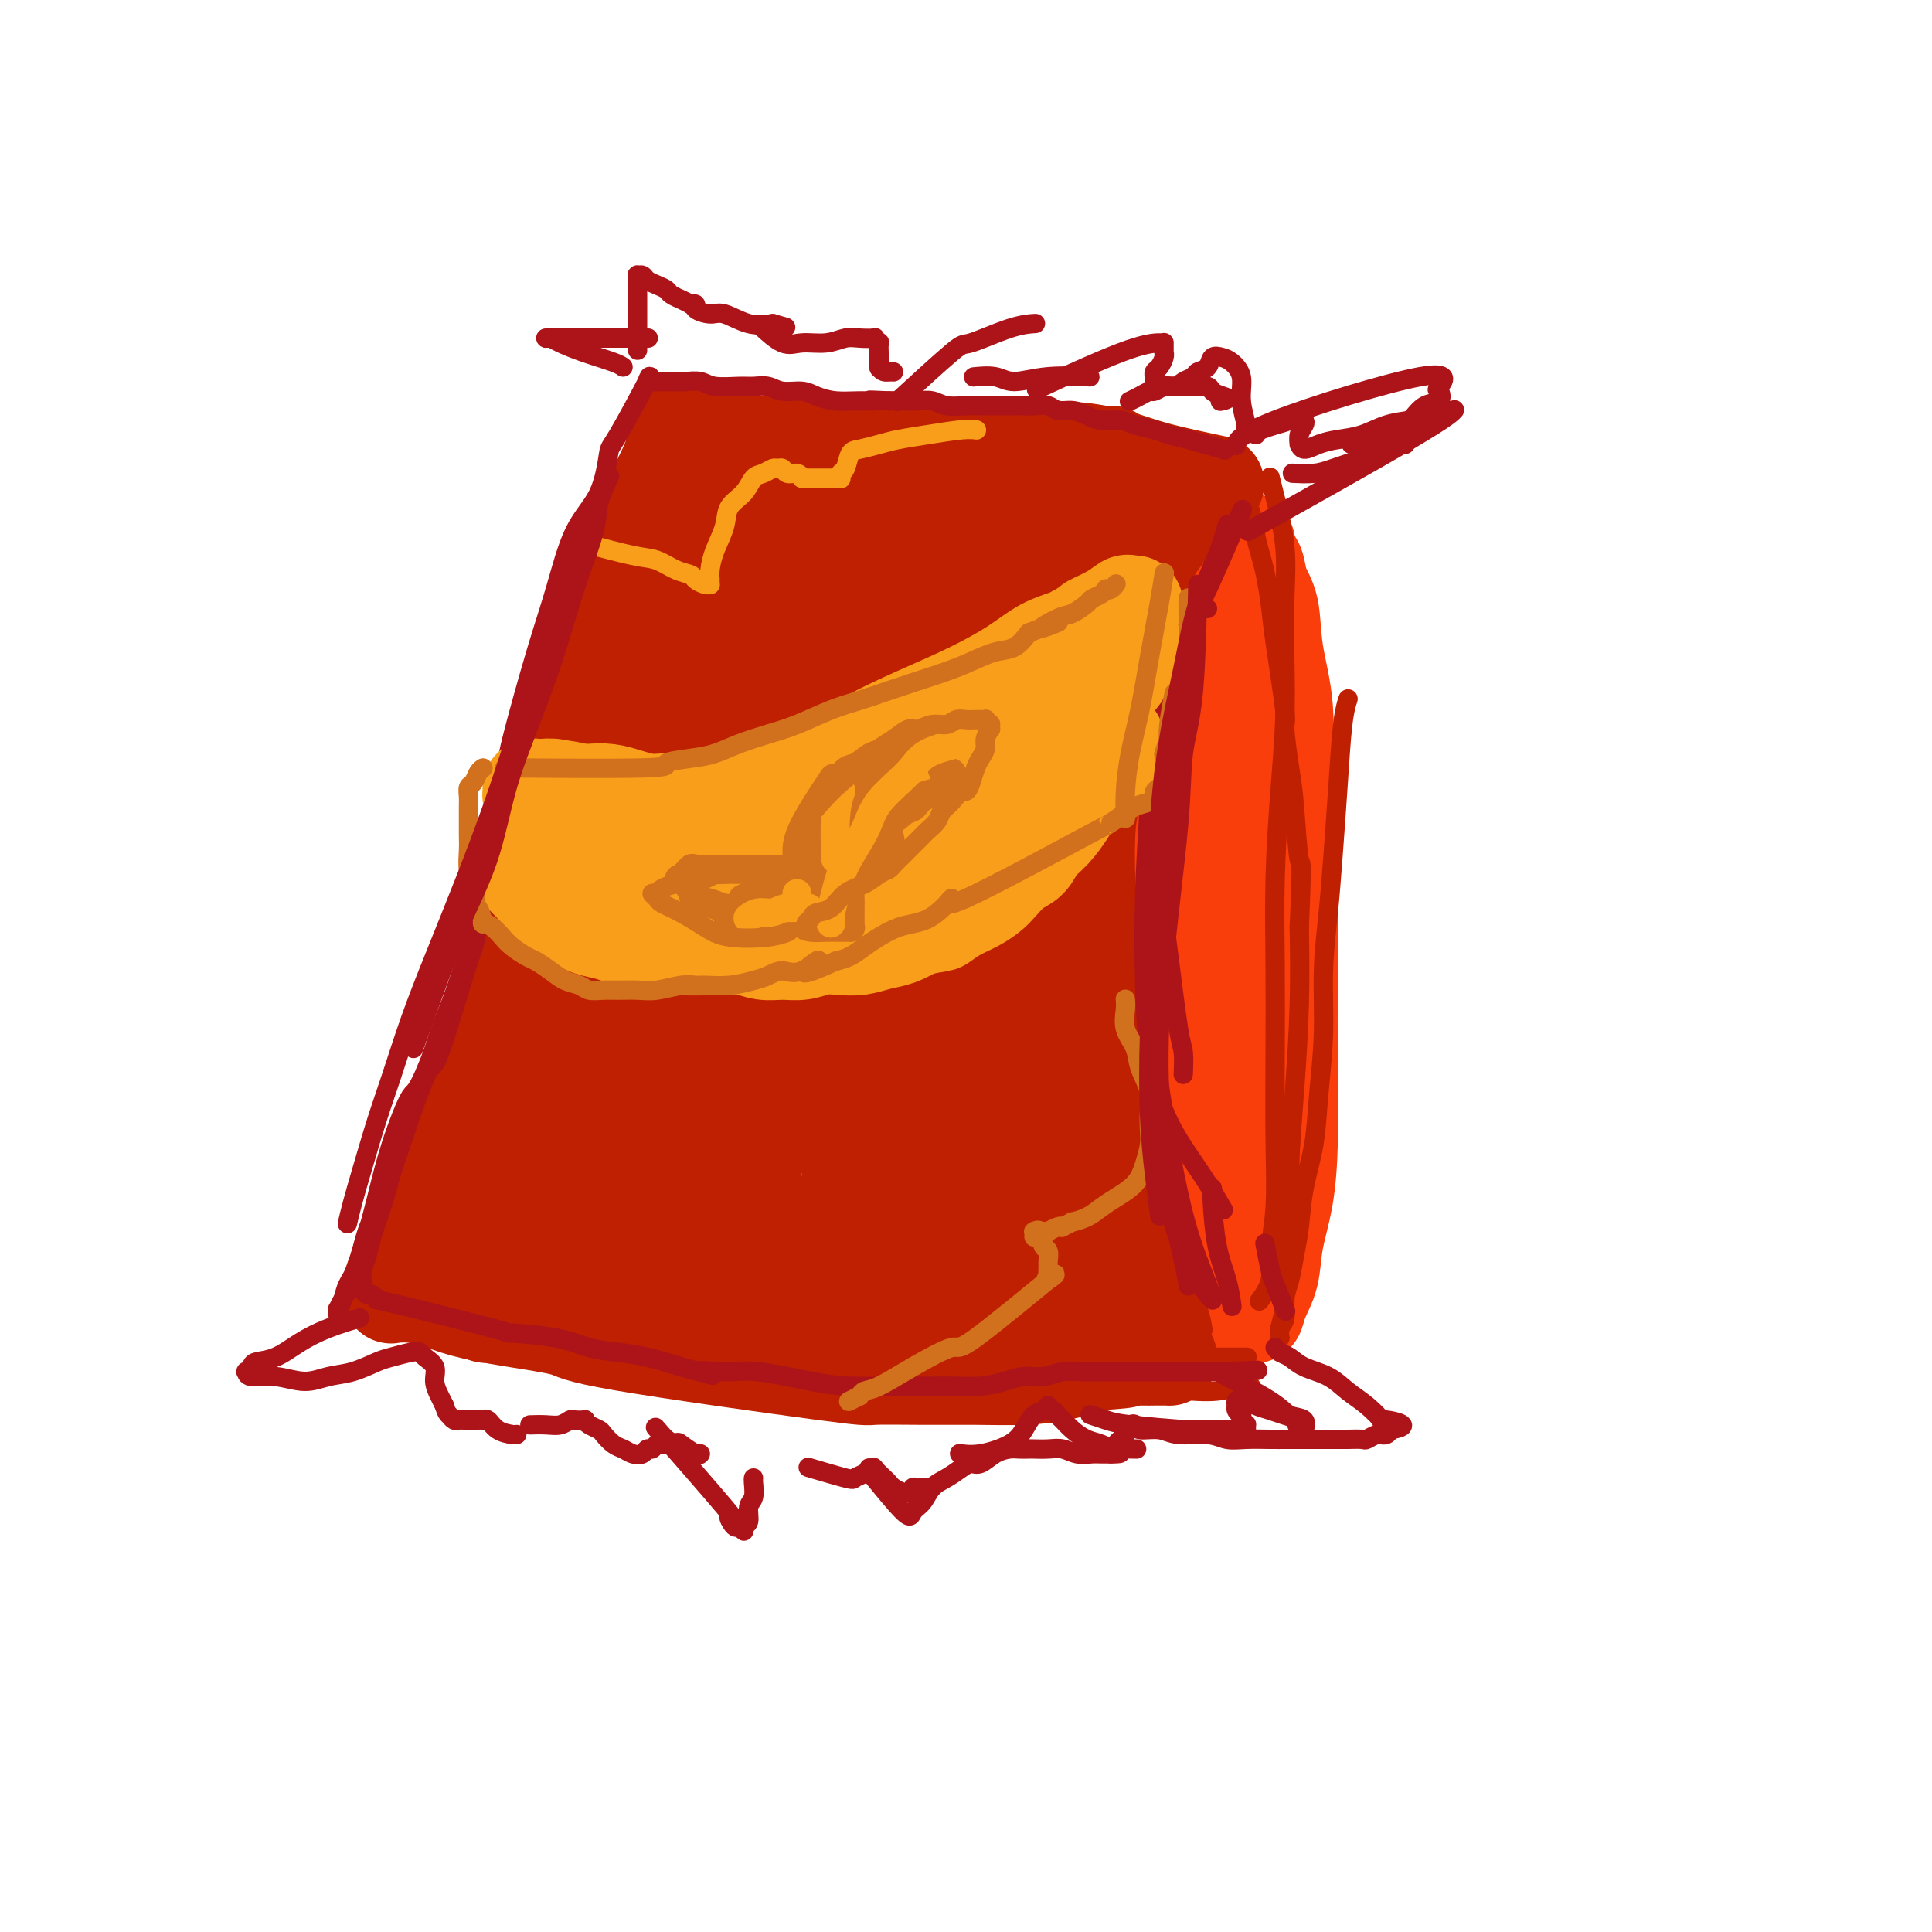 <svg viewBox='0 0 400 400' version='1.1' xmlns='http://www.w3.org/2000/svg' xmlns:xlink='http://www.w3.org/1999/xlink'><g fill='none' stroke='rgb(249,61,11)' stroke-width='20' stroke-linecap='round' stroke-linejoin='round'><path d='M246,128c0.020,-0.082 0.040,-0.165 0,0c-0.040,0.165 -0.139,0.576 0,0c0.139,-0.576 0.516,-2.139 0,0c-0.516,2.139 -1.926,7.978 -3,13c-1.074,5.022 -1.814,9.225 -2,14c-0.186,4.775 0.181,10.121 0,15c-0.181,4.879 -0.910,9.290 -1,14c-0.090,4.710 0.458,9.719 1,15c0.542,5.281 1.080,10.834 2,16c0.920,5.166 2.224,9.945 3,15c0.776,5.055 1.024,10.387 2,15c0.976,4.613 2.682,8.506 4,12c1.318,3.494 2.250,6.589 3,9c0.750,2.411 1.318,4.139 2,5c0.682,0.861 1.477,0.856 2,1c0.523,0.144 0.774,0.438 1,0c0.226,-0.438 0.429,-1.607 1,-3c0.571,-1.393 1.512,-3.011 2,-5c0.488,-1.989 0.523,-4.349 1,-7c0.477,-2.651 1.397,-5.592 2,-9c0.603,-3.408 0.889,-7.282 1,-12c0.111,-4.718 0.046,-10.280 0,-16c-0.046,-5.720 -0.072,-11.597 0,-18c0.072,-6.403 0.242,-13.332 0,-20c-0.242,-6.668 -0.895,-13.077 -1,-19c-0.105,-5.923 0.337,-11.362 0,-16c-0.337,-4.638 -1.455,-8.475 -2,-12c-0.545,-3.525 -0.517,-6.739 -1,-9c-0.483,-2.261 -1.476,-3.570 -2,-5c-0.524,-1.430 -0.578,-2.980 -1,-4c-0.422,-1.020 -1.211,-1.510 -2,-2'/><path d='M258,115c-1.255,-5.343 -0.392,-2.699 0,-2c0.392,0.699 0.311,-0.546 0,-1c-0.311,-0.454 -0.854,-0.117 -1,0c-0.146,0.117 0.105,0.013 0,0c-0.105,-0.013 -0.564,0.064 -1,0c-0.436,-0.064 -0.848,-0.268 -1,0c-0.152,0.268 -0.045,1.009 0,1c0.045,-0.009 0.027,-0.768 0,0c-0.027,0.768 -0.064,3.062 0,6c0.064,2.938 0.227,6.519 0,12c-0.227,5.481 -0.845,12.863 -1,20c-0.155,7.137 0.153,14.029 0,21c-0.153,6.971 -0.766,14.020 -1,20c-0.234,5.980 -0.088,10.890 0,16c0.088,5.110 0.117,10.419 0,14c-0.117,3.581 -0.382,5.434 0,10c0.382,4.566 1.411,11.845 2,15c0.589,3.155 0.740,2.187 1,2c0.260,-0.187 0.630,0.406 1,1'/><path d='M257,250c0.592,2.661 0.071,0.312 0,-1c-0.071,-1.312 0.308,-1.588 1,-4c0.692,-2.412 1.698,-6.962 2,-12c0.302,-5.038 -0.099,-10.566 0,-16c0.099,-5.434 0.698,-10.774 1,-16c0.302,-5.226 0.307,-10.338 0,-15c-0.307,-4.662 -0.925,-8.875 -1,-13c-0.075,-4.125 0.394,-8.162 0,-12c-0.394,-3.838 -1.650,-7.476 -2,-11c-0.350,-3.524 0.204,-6.934 0,-10c-0.204,-3.066 -1.168,-5.790 -2,-8c-0.832,-2.210 -1.531,-3.908 -2,-5c-0.469,-1.092 -0.707,-1.578 -1,-2c-0.293,-0.422 -0.642,-0.779 -1,-1c-0.358,-0.221 -0.726,-0.305 -1,1c-0.274,1.305 -0.456,3.998 -1,7c-0.544,3.002 -1.452,6.312 -2,10c-0.548,3.688 -0.735,7.753 -1,12c-0.265,4.247 -0.607,8.674 -1,13c-0.393,4.326 -0.837,8.549 -1,13c-0.163,4.451 -0.047,9.129 0,11c0.047,1.871 0.023,0.936 0,0'/></g>
<g fill='none' stroke='rgb(191,32,1)' stroke-width='20' stroke-linecap='round' stroke-linejoin='round'><path d='M251,100c0.061,0.013 0.122,0.026 0,0c-0.122,-0.026 -0.427,-0.090 0,0c0.427,0.090 1.585,0.336 0,0c-1.585,-0.336 -5.914,-1.253 -9,-2c-3.086,-0.747 -4.930,-1.325 -7,-2c-2.070,-0.675 -4.365,-1.449 -7,-2c-2.635,-0.551 -5.609,-0.880 -9,-1c-3.391,-0.120 -7.198,-0.031 -9,0c-1.802,0.031 -1.600,0.004 -4,0c-2.400,-0.004 -7.404,0.014 -11,0c-3.596,-0.014 -5.785,-0.059 -10,0c-4.215,0.059 -10.455,0.222 -15,0c-4.545,-0.222 -7.393,-0.829 -10,-1c-2.607,-0.171 -4.971,0.094 -7,0c-2.029,-0.094 -3.723,-0.547 -5,-1c-1.277,-0.453 -2.136,-0.907 -3,-1c-0.864,-0.093 -1.733,0.174 -2,0c-0.267,-0.174 0.070,-0.789 0,-1c-0.070,-0.211 -0.545,-0.020 -1,0c-0.455,0.020 -0.891,-0.132 -1,0c-0.109,0.132 0.108,0.549 0,1c-0.108,0.451 -0.540,0.936 -1,2c-0.460,1.064 -0.946,2.708 -2,5c-1.054,2.292 -2.674,5.233 -4,9c-1.326,3.767 -2.357,8.360 -4,13c-1.643,4.640 -3.898,9.326 -6,15c-2.102,5.674 -4.051,12.337 -6,19'/><path d='M118,153c-5.042,13.199 -5.645,14.196 -7,19c-1.355,4.804 -3.460,13.415 -5,20c-1.540,6.585 -2.513,11.144 -4,16c-1.487,4.856 -3.487,10.007 -5,15c-1.513,4.993 -2.539,9.827 -4,14c-1.461,4.173 -3.358,7.686 -5,11c-1.642,3.314 -3.029,6.429 -4,9c-0.971,2.571 -1.526,4.598 -2,6c-0.474,1.402 -0.866,2.179 -1,3c-0.134,0.821 -0.011,1.686 0,2c0.011,0.314 -0.091,0.076 0,0c0.091,-0.076 0.373,0.010 1,0c0.627,-0.010 1.598,-0.116 3,0c1.402,0.116 3.236,0.453 5,1c1.764,0.547 3.458,1.303 6,2c2.542,0.697 5.931,1.336 10,2c4.069,0.664 8.818,1.355 11,2c2.182,0.645 1.798,1.244 12,3c10.202,1.756 30.992,4.667 41,6c10.008,1.333 9.235,1.087 11,1c1.765,-0.087 6.070,-0.015 10,0c3.930,0.015 7.486,-0.027 11,0c3.514,0.027 6.984,0.123 10,0c3.016,-0.123 5.576,-0.464 8,-1c2.424,-0.536 4.712,-1.268 7,-2'/><path d='M227,282c9.749,-0.536 5.621,-0.876 5,-1c-0.621,-0.124 2.265,-0.033 4,0c1.735,0.033 2.319,0.008 3,0c0.681,-0.008 1.459,0.002 2,0c0.541,-0.002 0.844,-0.017 1,0c0.156,0.017 0.163,0.065 0,0c-0.163,-0.065 -0.497,-0.244 -1,-1c-0.503,-0.756 -1.174,-2.091 -2,-4c-0.826,-1.909 -1.805,-4.392 -3,-8c-1.195,-3.608 -2.604,-8.339 -4,-13c-1.396,-4.661 -2.780,-9.251 -4,-15c-1.220,-5.749 -2.278,-12.657 -3,-20c-0.722,-7.343 -1.109,-15.121 -1,-23c0.109,-7.879 0.712,-15.859 1,-24c0.288,-8.141 0.260,-16.443 1,-24c0.740,-7.557 2.246,-14.370 3,-20c0.754,-5.630 0.755,-10.078 1,-14c0.245,-3.922 0.732,-7.317 1,-10c0.268,-2.683 0.315,-4.655 0,-6c-0.315,-1.345 -0.993,-2.064 -1,-3c-0.007,-0.936 0.658,-2.091 0,-2c-0.658,0.091 -2.640,1.426 -4,2c-1.360,0.574 -2.097,0.385 -4,3c-1.903,2.615 -4.972,8.033 -8,14c-3.028,5.967 -6.014,12.484 -9,19'/><path d='M205,132c-4.609,8.600 -7.633,13.598 -10,19c-2.367,5.402 -4.078,11.206 -6,15c-1.922,3.794 -4.056,5.576 -6,7c-1.944,1.424 -3.697,2.488 -5,3c-1.303,0.512 -2.157,0.473 -3,0c-0.843,-0.473 -1.675,-1.378 -3,-4c-1.325,-2.622 -3.142,-6.959 -4,-12c-0.858,-5.041 -0.758,-10.786 -1,-17c-0.242,-6.214 -0.826,-12.897 -1,-19c-0.174,-6.103 0.064,-11.628 0,-16c-0.064,-4.372 -0.428,-7.593 -1,-10c-0.572,-2.407 -1.353,-3.999 -2,-5c-0.647,-1.001 -1.161,-1.409 -2,-1c-0.839,0.409 -2.002,1.636 -4,5c-1.998,3.364 -4.832,8.867 -8,16c-3.168,7.133 -6.671,15.897 -9,22c-2.329,6.103 -3.486,9.544 -6,25c-2.514,15.456 -6.387,42.927 -8,54c-1.613,11.073 -0.967,5.749 -1,5c-0.033,-0.749 -0.745,3.077 -1,5c-0.255,1.923 -0.051,1.944 0,2c0.051,0.056 -0.050,0.147 0,-1c0.050,-1.147 0.249,-3.530 1,-8c0.751,-4.470 2.052,-11.025 3,-19c0.948,-7.975 1.543,-17.369 3,-26c1.457,-8.631 3.774,-16.498 5,-24c1.226,-7.502 1.359,-14.640 2,-20c0.641,-5.360 1.788,-8.943 2,-12c0.212,-3.057 -0.511,-5.588 -1,-7c-0.489,-1.412 -0.745,-1.706 -1,-2'/><path d='M138,107c-0.123,-1.517 0.571,-0.811 0,1c-0.571,1.811 -2.406,4.725 -4,9c-1.594,4.275 -2.948,9.909 -5,17c-2.052,7.091 -4.801,15.637 -7,24c-2.199,8.363 -3.849,16.544 -6,24c-2.151,7.456 -4.802,14.189 -7,21c-2.198,6.811 -3.944,13.702 -5,20c-1.056,6.298 -1.421,12.005 -2,17c-0.579,4.995 -1.372,9.278 -2,13c-0.628,3.722 -1.090,6.883 -1,9c0.090,2.117 0.733,3.189 1,4c0.267,0.811 0.158,1.359 0,2c-0.158,0.641 -0.364,1.375 0,1c0.364,-0.375 1.297,-1.858 1,0c-0.297,1.858 -1.823,7.059 2,-2c3.823,-9.059 12.996,-32.377 17,-43c4.004,-10.623 2.838,-8.550 4,-13c1.162,-4.450 4.652,-15.424 8,-24c3.348,-8.576 6.553,-14.756 9,-21c2.447,-6.244 4.137,-12.552 6,-18c1.863,-5.448 3.900,-10.036 6,-14c2.100,-3.964 4.262,-7.305 6,-10c1.738,-2.695 3.051,-4.742 4,-6c0.949,-1.258 1.533,-1.725 2,-2c0.467,-0.275 0.817,-0.359 0,3c-0.817,3.359 -2.802,10.160 -5,18c-2.198,7.840 -4.610,16.720 -7,26c-2.390,9.280 -4.759,18.960 -7,28c-2.241,9.040 -4.355,17.440 -6,25c-1.645,7.560 -2.823,14.280 -4,21'/><path d='M136,237c-4.816,21.373 -2.355,14.304 -2,13c0.355,-1.304 -1.396,3.155 -2,5c-0.604,1.845 -0.060,1.074 0,1c0.060,-0.074 -0.364,0.547 0,-1c0.364,-1.547 1.517,-5.263 3,-12c1.483,-6.737 3.297,-16.494 5,-26c1.703,-9.506 3.294,-18.760 5,-29c1.706,-10.240 3.528,-21.466 5,-31c1.472,-9.534 2.594,-17.376 4,-24c1.406,-6.624 3.095,-12.031 4,-16c0.905,-3.969 1.026,-6.502 1,-8c-0.026,-1.498 -0.197,-1.962 0,-2c0.197,-0.038 0.763,0.351 0,3c-0.763,2.649 -2.856,7.557 -5,15c-2.144,7.443 -4.341,17.421 -7,26c-2.659,8.579 -5.781,15.760 -9,34c-3.219,18.240 -6.534,47.541 -8,60c-1.466,12.459 -1.081,8.077 -1,8c0.081,-0.077 -0.142,4.153 0,7c0.142,2.847 0.649,4.313 1,5c0.351,0.687 0.547,0.597 1,1c0.453,0.403 1.163,1.299 2,2c0.837,0.701 1.800,1.206 4,0c2.200,-1.206 5.638,-4.124 9,-10c3.362,-5.876 6.650,-14.710 10,-25c3.350,-10.290 6.763,-22.037 10,-32c3.237,-9.963 6.298,-18.142 9,-26c2.702,-7.858 5.044,-15.395 7,-22c1.956,-6.605 3.527,-12.278 5,-17c1.473,-4.722 2.850,-8.492 4,-11c1.150,-2.508 2.075,-3.754 3,-5'/><path d='M194,120c7.637,-21.566 2.731,-6.481 1,-1c-1.731,5.481 -0.286,1.359 -1,4c-0.714,2.641 -3.589,12.044 -6,22c-2.411,9.956 -4.360,20.466 -6,31c-1.640,10.534 -2.973,21.092 -4,30c-1.027,8.908 -1.750,16.164 -2,23c-0.250,6.836 -0.027,13.251 0,17c0.027,3.749 -0.142,4.832 0,6c0.142,1.168 0.596,2.420 1,3c0.404,0.580 0.760,0.487 1,1c0.240,0.513 0.366,1.632 1,0c0.634,-1.632 1.776,-6.014 3,-14c1.224,-7.986 2.531,-19.574 4,-31c1.469,-11.426 3.101,-22.689 5,-33c1.899,-10.311 4.064,-19.671 6,-28c1.936,-8.329 3.644,-15.628 5,-21c1.356,-5.372 2.359,-8.815 3,-11c0.641,-2.185 0.920,-3.110 1,-4c0.080,-0.890 -0.037,-1.744 0,-1c0.037,0.744 0.230,3.087 0,2c-0.230,-1.087 -0.883,-5.603 -2,13c-1.117,18.603 -2.698,60.324 -3,79c-0.302,18.676 0.675,14.306 2,20c1.325,5.694 2.999,21.451 4,31c1.001,9.549 1.330,12.891 2,16c0.670,3.109 1.682,5.985 2,7c0.318,1.015 -0.059,0.169 0,0c0.059,-0.169 0.554,0.339 1,-1c0.446,-1.339 0.842,-4.525 1,-10c0.158,-5.475 0.079,-13.237 0,-21'/><path d='M213,249c0.649,-10.584 1.270,-21.042 2,-31c0.730,-9.958 1.568,-19.414 2,-28c0.432,-8.586 0.456,-16.302 1,-22c0.544,-5.698 1.606,-9.377 2,-12c0.394,-2.623 0.120,-4.191 0,-5c-0.120,-0.809 -0.085,-0.858 0,-1c0.085,-0.142 0.221,-0.377 0,0c-0.221,0.377 -0.801,1.365 -1,3c-0.199,1.635 -0.019,3.917 0,8c0.019,4.083 -0.122,9.966 0,16c0.122,6.034 0.507,12.220 1,19c0.493,6.780 1.092,14.153 2,20c0.908,5.847 2.124,10.169 3,14c0.876,3.831 1.412,7.172 2,10c0.588,2.828 1.227,5.143 2,7c0.773,1.857 1.681,3.257 2,4c0.319,0.743 0.051,0.829 0,1c-0.051,0.171 0.116,0.427 0,1c-0.116,0.573 -0.515,1.464 -1,2c-0.485,0.536 -1.056,0.718 -2,1c-0.944,0.282 -2.259,0.665 -5,1c-2.741,0.335 -6.907,0.621 -9,1c-2.093,0.379 -2.114,0.852 -11,0c-8.886,-0.852 -26.638,-3.028 -34,-4c-7.362,-0.972 -4.333,-0.741 -6,-1c-1.667,-0.259 -8.030,-1.009 -12,-1c-3.970,0.009 -5.549,0.776 -7,1c-1.451,0.224 -2.775,-0.093 -4,0c-1.225,0.093 -2.350,0.598 -3,1c-0.650,0.402 -0.825,0.701 -1,1'/><path d='M136,255c-2.160,0.435 -0.060,0.024 1,0c1.060,-0.024 1.078,0.341 4,2c2.922,1.659 8.746,4.613 12,6c3.254,1.387 3.938,1.209 7,2c3.062,0.791 8.503,2.552 13,4c4.497,1.448 8.051,2.584 12,3c3.949,0.416 8.294,0.111 12,0c3.706,-0.111 6.774,-0.030 9,0c2.226,0.030 3.609,0.009 5,0c1.391,-0.009 2.791,-0.006 4,0c1.209,0.006 2.226,0.013 3,0c0.774,-0.013 1.304,-0.047 2,0c0.696,0.047 1.557,0.176 2,0c0.443,-0.176 0.466,-0.655 0,-1c-0.466,-0.345 -1.422,-0.555 -2,-1c-0.578,-0.445 -0.777,-1.126 -1,-2c-0.223,-0.874 -0.468,-1.942 -1,-4c-0.532,-2.058 -1.350,-5.106 -2,-9c-0.650,-3.894 -1.130,-8.634 -2,-14c-0.870,-5.366 -2.129,-11.359 -3,-17c-0.871,-5.641 -1.355,-10.929 -2,-16c-0.645,-5.071 -1.452,-9.926 -2,-15c-0.548,-5.074 -0.838,-10.366 -1,-14c-0.162,-3.634 -0.196,-5.608 0,-12c0.196,-6.392 0.622,-17.202 1,-22c0.378,-4.798 0.710,-3.585 1,-4c0.290,-0.415 0.540,-2.458 1,-5c0.460,-2.542 1.132,-5.583 2,-8c0.868,-2.417 1.934,-4.208 3,-6'/><path d='M214,122c1.648,-4.728 2.269,-5.046 3,-6c0.731,-0.954 1.574,-2.542 3,-4c1.426,-1.458 3.435,-2.784 5,-4c1.565,-1.216 2.685,-2.322 4,-3c1.315,-0.678 2.825,-0.928 4,-1c1.175,-0.072 2.016,0.033 3,0c0.984,-0.033 2.110,-0.205 3,0c0.890,0.205 1.544,0.787 2,1c0.456,0.213 0.715,0.057 1,0c0.285,-0.057 0.598,-0.015 1,0c0.402,0.015 0.893,0.004 1,0c0.107,-0.004 -0.172,-0.001 0,0c0.172,0.001 0.794,0.001 1,0c0.206,-0.001 -0.003,-0.001 0,0c0.003,0.001 0.218,0.004 0,0c-0.218,-0.004 -0.870,-0.015 -2,0c-1.130,0.015 -2.738,0.056 -5,0c-2.262,-0.056 -5.176,-0.207 -8,0c-2.824,0.207 -5.556,0.774 -9,1c-3.444,0.226 -7.600,0.112 -10,0c-2.400,-0.112 -3.044,-0.221 -9,1c-5.956,1.221 -17.224,3.772 -22,5c-4.776,1.228 -3.061,1.133 -4,2c-0.939,0.867 -4.533,2.696 -7,4c-2.467,1.304 -3.805,2.081 -5,3c-1.195,0.919 -2.245,1.978 -3,4c-0.755,2.022 -1.216,5.006 -2,9c-0.784,3.994 -1.892,8.997 -3,14'/><path d='M156,148c-1.177,6.883 -1.621,12.590 -2,19c-0.379,6.410 -0.694,13.524 -1,20c-0.306,6.476 -0.604,12.313 -1,18c-0.396,5.687 -0.892,11.224 -1,15c-0.108,3.776 0.171,5.792 0,11c-0.171,5.208 -0.791,13.609 -1,17c-0.209,3.391 -0.005,1.774 0,2c0.005,0.226 -0.188,2.297 0,3c0.188,0.703 0.756,0.039 1,0c0.244,-0.039 0.164,0.546 0,0c-0.164,-0.546 -0.412,-2.223 0,-6c0.412,-3.777 1.484,-9.653 2,-17c0.516,-7.347 0.475,-16.166 1,-25c0.525,-8.834 1.617,-17.684 3,-26c1.383,-8.316 3.056,-16.100 5,-23c1.944,-6.900 4.157,-12.918 6,-18c1.843,-5.082 3.314,-9.230 5,-13c1.686,-3.770 3.586,-7.162 5,-9c1.414,-1.838 2.343,-2.122 3,-3c0.657,-0.878 1.044,-2.349 1,0c-0.044,2.349 -0.517,8.519 -1,12c-0.483,3.481 -0.976,4.273 -2,10c-1.024,5.727 -2.581,16.390 -4,25c-1.419,8.610 -2.701,15.169 -4,22c-1.299,6.831 -2.616,13.934 -4,20c-1.384,6.066 -2.834,11.095 -4,16c-1.166,4.905 -2.047,9.687 -3,13c-0.953,3.313 -1.976,5.156 -3,7'/><path d='M157,238c-2.526,9.395 -1.843,4.883 -2,4c-0.157,-0.883 -1.156,1.864 -2,3c-0.844,1.136 -1.535,0.660 -2,0c-0.465,-0.660 -0.705,-1.505 -1,-3c-0.295,-1.495 -0.644,-3.641 -1,-6c-0.356,-2.359 -0.720,-4.931 -1,-7c-0.280,-2.069 -0.478,-3.637 -1,-5c-0.522,-1.363 -1.368,-2.522 -2,-3c-0.632,-0.478 -1.049,-0.274 -2,0c-0.951,0.274 -2.435,0.617 -4,2c-1.565,1.383 -3.211,3.806 -5,6c-1.789,2.194 -3.719,4.160 -6,7c-2.281,2.840 -4.912,6.553 -7,9c-2.088,2.447 -3.634,3.626 -5,5c-1.366,1.374 -2.553,2.942 -3,4c-0.447,1.058 -0.156,1.607 0,2c0.156,0.393 0.175,0.630 0,1c-0.175,0.370 -0.544,0.872 0,1c0.544,0.128 2.000,-0.120 3,0c1.000,0.120 1.543,0.606 3,1c1.457,0.394 3.827,0.697 6,1c2.173,0.303 4.149,0.608 7,1c2.851,0.392 6.576,0.872 9,1c2.424,0.128 3.545,-0.094 9,0c5.455,0.094 15.243,0.506 20,1c4.757,0.494 4.481,1.071 5,1c0.519,-0.071 1.832,-0.788 3,-1c1.168,-0.212 2.191,0.082 3,0c0.809,-0.082 1.405,-0.541 2,-1'/><path d='M183,262c6.839,-0.014 2.937,-0.050 2,0c-0.937,0.050 1.093,0.186 2,0c0.907,-0.186 0.693,-0.692 1,-1c0.307,-0.308 1.135,-0.417 2,-2c0.865,-1.583 1.768,-4.640 3,-9c1.232,-4.360 2.793,-10.024 4,-16c1.207,-5.976 2.059,-12.265 3,-18c0.941,-5.735 1.972,-10.916 3,-16c1.028,-5.084 2.052,-10.070 3,-14c0.948,-3.930 1.821,-6.805 3,-10c1.179,-3.195 2.663,-6.709 4,-10c1.337,-3.291 2.525,-6.360 4,-10c1.475,-3.640 3.237,-7.850 5,-11c1.763,-3.150 3.526,-5.238 5,-8c1.474,-2.762 2.660,-6.196 4,-9c1.340,-2.804 2.836,-4.978 4,-7c1.164,-2.022 1.996,-3.893 3,-6c1.004,-2.107 2.181,-4.449 3,-6c0.819,-1.551 1.282,-2.311 2,-3c0.718,-0.689 1.692,-1.306 2,-2c0.308,-0.694 -0.049,-1.464 0,-2c0.049,-0.536 0.505,-0.840 1,-1c0.495,-0.160 1.028,-0.178 1,0c-0.028,0.178 -0.616,0.553 -1,1c-0.384,0.447 -0.565,0.967 -1,2c-0.435,1.033 -1.124,2.581 -2,4c-0.876,1.419 -1.938,2.710 -3,4'/><path d='M240,112c-1.650,2.763 -2.776,4.169 -4,6c-1.224,1.831 -2.545,4.086 -4,7c-1.455,2.914 -3.043,6.487 -5,10c-1.957,3.513 -4.283,6.967 -6,11c-1.717,4.033 -2.824,8.644 -4,13c-1.176,4.356 -2.420,8.456 -3,12c-0.580,3.544 -0.495,6.533 -1,10c-0.505,3.467 -1.599,7.414 -2,11c-0.401,3.586 -0.107,6.813 0,10c0.107,3.187 0.029,6.335 0,9c-0.029,2.665 -0.008,4.848 0,7c0.008,2.152 0.003,4.274 0,6c-0.003,1.726 -0.005,3.058 0,4c0.005,0.942 0.015,1.495 0,2c-0.015,0.505 -0.055,0.960 0,1c0.055,0.040 0.207,-0.337 0,-1c-0.207,-0.663 -0.772,-1.613 -1,-4c-0.228,-2.387 -0.120,-6.209 0,-10c0.120,-3.791 0.251,-7.549 0,-12c-0.251,-4.451 -0.885,-9.594 -1,-16c-0.115,-6.406 0.290,-14.074 1,-21c0.710,-6.926 1.725,-13.108 3,-19c1.275,-5.892 2.811,-11.493 4,-16c1.189,-4.507 2.033,-7.921 3,-11c0.967,-3.079 2.057,-5.825 3,-8c0.943,-2.175 1.737,-3.779 2,-5c0.263,-1.221 -0.006,-2.060 0,-3c0.006,-0.940 0.287,-1.983 0,-2c-0.287,-0.017 -1.144,0.991 -2,2'/><path d='M223,105c-0.974,0.539 -2.407,3.386 -4,7c-1.593,3.614 -3.344,7.995 -5,13c-1.656,5.005 -3.215,10.633 -5,16c-1.785,5.367 -3.795,10.475 -5,16c-1.205,5.525 -1.604,11.469 -3,17c-1.396,5.531 -3.789,10.648 -5,16c-1.211,5.352 -1.238,10.940 -2,16c-0.762,5.060 -2.257,9.592 -3,14c-0.743,4.408 -0.735,8.691 -1,13c-0.265,4.309 -0.805,8.643 -1,12c-0.195,3.357 -0.045,5.736 0,8c0.045,2.264 -0.014,4.412 1,8c1.014,3.588 3.101,8.615 4,11c0.899,2.385 0.609,2.128 1,2c0.391,-0.128 1.464,-0.125 2,0c0.536,0.125 0.535,0.374 1,1c0.465,0.626 1.394,1.630 2,2c0.606,0.370 0.887,0.106 1,0c0.113,-0.106 0.056,-0.053 0,0'/></g>
<g fill='none' stroke='rgb(191,32,1)' stroke-width='4' stroke-linecap='round' stroke-linejoin='round'><path d='M247,281c-0.015,0.000 -0.030,0.000 0,0c0.030,0.000 0.107,0.000 0,0c-0.107,0.000 -0.396,0.000 0,0c0.396,0.000 1.477,0.000 3,0c1.523,0.000 3.487,0.000 5,0c1.513,0.000 2.575,0.000 3,0c0.425,0.000 0.212,0.000 0,0'/><path d='M247,288c-0.031,-0.002 -0.062,-0.004 0,0c0.062,0.004 0.216,0.015 0,0c-0.216,-0.015 -0.804,-0.057 0,0c0.804,0.057 2.999,0.211 5,0c2.001,-0.211 3.808,-0.788 5,-1c1.192,-0.212 1.769,-0.061 2,0c0.231,0.061 0.115,0.030 0,0'/><path d='M263,99c0.014,0.059 0.028,0.117 0,0c-0.028,-0.117 -0.099,-0.410 0,0c0.099,0.410 0.367,1.523 1,4c0.633,2.477 1.631,6.316 2,10c0.369,3.684 0.109,7.211 0,11c-0.109,3.789 -0.068,7.838 0,12c0.068,4.162 0.162,8.435 0,13c-0.162,4.565 -0.580,9.422 -1,15c-0.420,5.578 -0.844,11.879 -1,18c-0.156,6.121 -0.046,12.064 0,18c0.046,5.936 0.028,11.864 0,18c-0.028,6.136 -0.068,12.478 0,18c0.068,5.522 0.242,10.223 0,14c-0.242,3.777 -0.900,6.631 -1,9c-0.100,2.369 0.358,4.253 0,6c-0.358,1.747 -1.531,3.356 -2,4c-0.469,0.644 -0.235,0.322 0,0'/><path d='M279,145c0.089,-0.265 0.179,-0.530 0,0c-0.179,0.530 -0.626,1.854 -1,5c-0.374,3.146 -0.674,8.113 -1,13c-0.326,4.887 -0.679,9.693 -1,14c-0.321,4.307 -0.610,8.116 -1,12c-0.390,3.884 -0.882,7.845 -1,12c-0.118,4.155 0.137,8.504 0,13c-0.137,4.496 -0.667,9.139 -1,13c-0.333,3.861 -0.470,6.942 -1,10c-0.530,3.058 -1.452,6.095 -2,9c-0.548,2.905 -0.720,5.678 -1,8c-0.280,2.322 -0.667,4.193 -1,6c-0.333,1.807 -0.611,3.549 -1,5c-0.389,1.451 -0.889,2.610 -1,4c-0.111,1.390 0.165,3.009 0,4c-0.165,0.991 -0.772,1.352 -1,2c-0.228,0.648 -0.076,1.582 0,2c0.076,0.418 0.077,0.320 0,0c-0.077,-0.320 -0.232,-0.861 0,-2c0.232,-1.139 0.849,-2.875 1,-5c0.151,-2.125 -0.166,-4.637 0,-7c0.166,-2.363 0.815,-4.575 1,-8c0.185,-3.425 -0.095,-8.062 0,-13c0.095,-4.938 0.564,-10.176 1,-16c0.436,-5.824 0.839,-12.236 1,-18c0.161,-5.764 0.081,-10.882 0,-16'/><path d='M269,192c0.668,-15.749 0.339,-12.622 0,-14c-0.339,-1.378 -0.686,-7.263 -1,-11c-0.314,-3.737 -0.595,-5.327 -1,-8c-0.405,-2.673 -0.935,-6.431 -1,-8c-0.065,-1.569 0.334,-0.950 0,-4c-0.334,-3.050 -1.399,-9.769 -2,-14c-0.601,-4.231 -0.736,-5.975 -1,-8c-0.264,-2.025 -0.658,-4.331 -1,-6c-0.342,-1.669 -0.631,-2.700 -1,-4c-0.369,-1.300 -0.817,-2.869 -1,-4c-0.183,-1.131 -0.102,-1.822 0,-2c0.102,-0.178 0.223,0.159 0,0c-0.223,-0.159 -0.792,-0.813 -1,-1c-0.208,-0.187 -0.056,0.094 0,0c0.056,-0.094 0.015,-0.564 0,-1c-0.015,-0.436 -0.004,-0.839 0,-1c0.004,-0.161 0.002,-0.081 0,0'/><path d='M250,105c-0.124,0.356 -0.249,0.711 0,0c0.249,-0.711 0.871,-2.489 0,0c-0.871,2.489 -3.235,9.246 -5,15c-1.765,5.754 -2.932,10.503 -4,15c-1.068,4.497 -2.036,8.740 -3,14c-0.964,5.260 -1.925,11.538 -3,15c-1.075,3.462 -2.265,4.108 -2,16c0.265,11.892 1.987,35.030 3,45c1.013,9.970 1.319,6.774 2,9c0.681,2.226 1.738,9.876 3,16c1.262,6.124 2.730,10.724 4,14c1.270,3.276 2.342,5.228 3,7c0.658,1.772 0.902,3.363 1,4c0.098,0.637 0.049,0.318 0,0'/></g>
<g fill='none' stroke='rgb(173,20,25)' stroke-width='4' stroke-linecap='round' stroke-linejoin='round'><path d='M257,106c0.018,-0.041 0.035,-0.083 0,0c-0.035,0.083 -0.124,0.290 0,0c0.124,-0.290 0.459,-1.077 0,0c-0.459,1.077 -1.713,4.018 -3,7c-1.287,2.982 -2.606,6.006 -4,9c-1.394,2.994 -2.862,5.960 -4,9c-1.138,3.040 -1.948,6.154 -3,10c-1.052,3.846 -2.348,8.424 -3,12c-0.652,3.576 -0.660,6.150 -1,9c-0.340,2.850 -1.012,5.975 -1,10c0.012,4.025 0.709,8.950 1,14c0.291,5.050 0.178,10.226 0,16c-0.178,5.774 -0.420,12.148 0,18c0.420,5.852 1.503,11.183 2,16c0.497,4.817 0.407,9.119 1,13c0.593,3.881 1.870,7.339 3,10c1.130,2.661 2.112,4.524 3,6c0.888,1.476 1.682,2.565 2,3c0.318,0.435 0.159,0.218 0,0'/><path d='M255,270c0.061,0.421 0.121,0.841 0,0c-0.121,-0.841 -0.425,-2.944 -1,-5c-0.575,-2.056 -1.422,-4.067 -2,-7c-0.578,-2.933 -0.886,-6.790 -1,-9c-0.114,-2.210 -0.032,-2.774 0,-3c0.032,-0.226 0.016,-0.113 0,0'/><path d='M266,271c0.015,0.037 0.029,0.074 0,0c-0.029,-0.074 -0.103,-0.259 0,0c0.103,0.259 0.381,0.962 0,0c-0.381,-0.962 -1.422,-3.588 -2,-5c-0.578,-1.412 -0.694,-1.611 -1,-3c-0.306,-1.389 -0.802,-3.968 -1,-5c-0.198,-1.032 -0.099,-0.516 0,0'/><path d='M253,93c0.049,0.015 0.099,0.029 0,0c-0.099,-0.029 -0.346,-0.102 0,0c0.346,0.102 1.285,0.378 0,0c-1.285,-0.378 -4.793,-1.412 -7,-2c-2.207,-0.588 -3.112,-0.731 -4,-1c-0.888,-0.269 -1.760,-0.663 -3,-1c-1.240,-0.337 -2.849,-0.616 -4,-1c-1.151,-0.384 -1.845,-0.872 -3,-1c-1.155,-0.128 -2.770,0.106 -4,0c-1.230,-0.106 -2.077,-0.550 -3,-1c-0.923,-0.450 -1.924,-0.905 -3,-1c-1.076,-0.095 -2.226,0.171 -3,0c-0.774,-0.171 -1.173,-0.778 -2,-1c-0.827,-0.222 -2.084,-0.059 -3,0c-0.916,0.059 -1.493,0.016 -2,0c-0.507,-0.016 -0.943,-0.003 -2,0c-1.057,0.003 -2.733,-0.003 -4,0c-1.267,0.003 -2.124,0.015 -3,0c-0.876,-0.015 -1.771,-0.057 -3,0c-1.229,0.057 -2.794,0.211 -4,0c-1.206,-0.211 -2.055,-0.789 -3,-1c-0.945,-0.211 -1.985,-0.057 -3,0c-1.015,0.057 -2.004,0.016 -3,0c-0.996,-0.016 -1.998,-0.008 -3,0'/><path d='M184,83c-6.442,-0.306 -3.548,-0.072 -3,0c0.548,0.072 -1.249,-0.018 -3,0c-1.751,0.018 -3.455,0.145 -5,0c-1.545,-0.145 -2.931,-0.561 -4,-1c-1.069,-0.439 -1.820,-0.903 -3,-1c-1.180,-0.097 -2.788,0.171 -4,0c-1.212,-0.171 -2.028,-0.782 -3,-1c-0.972,-0.218 -2.099,-0.044 -3,0c-0.901,0.044 -1.577,-0.041 -3,0c-1.423,0.041 -3.593,0.207 -5,0c-1.407,-0.207 -2.050,-0.788 -3,-1c-0.950,-0.212 -2.206,-0.057 -3,0c-0.794,0.057 -1.125,0.014 -2,0c-0.875,-0.014 -2.292,-0.001 -3,0c-0.708,0.001 -0.706,-0.010 -1,0c-0.294,0.010 -0.884,0.042 -1,0c-0.116,-0.042 0.243,-0.158 0,0c-0.243,0.158 -1.088,0.589 -1,0c0.088,-0.589 1.108,-2.197 0,0c-1.108,2.197 -4.344,8.201 -6,11c-1.656,2.799 -1.732,2.393 -2,4c-0.268,1.607 -0.727,5.228 -2,8c-1.273,2.772 -3.361,4.696 -5,8c-1.639,3.304 -2.831,7.989 -4,12c-1.169,4.011 -2.315,7.349 -4,13c-1.685,5.651 -3.910,13.615 -5,18c-1.090,4.385 -1.045,5.193 -1,6'/><path d='M105,159c-3.494,14.648 -5.230,26.767 -6,32c-0.770,5.233 -0.575,3.580 -2,8c-1.425,4.420 -4.468,14.914 -6,19c-1.532,4.086 -1.551,1.766 -3,5c-1.449,3.234 -4.328,12.024 -6,17c-1.672,4.976 -2.135,6.137 -3,8c-0.865,1.863 -2.130,4.426 -3,7c-0.870,2.574 -1.343,5.158 -2,7c-0.657,1.842 -1.496,2.943 -2,4c-0.504,1.057 -0.672,2.072 -1,3c-0.328,0.928 -0.815,1.770 -1,2c-0.185,0.230 -0.069,-0.152 0,0c0.069,0.152 0.091,0.838 0,1c-0.091,0.162 -0.294,-0.201 0,-1c0.294,-0.799 1.083,-2.035 2,-4c0.917,-1.965 1.960,-4.661 3,-8c1.040,-3.339 2.077,-7.322 3,-11c0.923,-3.678 1.731,-7.052 3,-11c1.269,-3.948 2.999,-8.469 4,-10c1.001,-1.531 1.273,-0.070 5,-10c3.727,-9.930 10.907,-31.249 14,-40c3.093,-8.751 2.097,-4.933 2,-4c-0.097,0.933 0.705,-1.018 1,-2c0.295,-0.982 0.084,-0.995 0,-1c-0.084,-0.005 -0.042,-0.003 0,0'/><path d='M107,170c5.639,-15.586 1.236,-3.550 -1,2c-2.236,5.550 -2.306,4.613 -3,6c-0.694,1.387 -2.013,5.097 -3,9c-0.987,3.903 -1.644,7.998 -3,12c-1.356,4.002 -3.413,7.909 -5,12c-1.587,4.091 -2.705,8.366 -4,12c-1.295,3.634 -2.766,6.629 -4,10c-1.234,3.371 -2.229,7.119 -3,10c-0.771,2.881 -1.317,4.894 -2,7c-0.683,2.106 -1.504,4.306 -2,6c-0.496,1.694 -0.669,2.884 -1,4c-0.331,1.116 -0.822,2.158 -1,3c-0.178,0.842 -0.045,1.484 0,2c0.045,0.516 0.000,0.908 0,1c-0.000,0.092 0.043,-0.115 0,0c-0.043,0.115 -0.174,0.552 0,1c0.174,0.448 0.652,0.909 1,1c0.348,0.091 0.565,-0.186 1,0c0.435,0.186 1.087,0.837 1,1c-0.087,0.163 -0.913,-0.160 4,1c4.913,1.160 15.565,3.802 20,5c4.435,1.198 2.652,0.950 4,1c1.348,0.050 5.828,0.397 9,1c3.172,0.603 5.036,1.461 7,2c1.964,0.539 4.029,0.761 6,1c1.971,0.239 3.849,0.497 6,1c2.151,0.503 4.576,1.252 7,2'/><path d='M141,283c10.886,2.849 5.100,1.471 4,1c-1.100,-0.471 2.485,-0.035 5,0c2.515,0.035 3.959,-0.330 7,0c3.041,0.330 7.677,1.357 11,2c3.323,0.643 5.332,0.904 8,1c2.668,0.096 5.994,0.026 8,0c2.006,-0.026 2.693,-0.010 4,0c1.307,0.010 3.234,0.013 5,0c1.766,-0.013 3.371,-0.041 5,0c1.629,0.041 3.282,0.151 5,0c1.718,-0.151 3.501,-0.562 5,-1c1.499,-0.438 2.713,-0.902 4,-1c1.287,-0.098 2.648,0.170 4,0c1.352,-0.170 2.696,-0.778 4,-1c1.304,-0.222 2.569,-0.060 4,0c1.431,0.060 3.027,0.016 4,0c0.973,-0.016 1.323,-0.004 2,0c0.677,0.004 1.680,0.001 2,0c0.320,-0.001 -0.044,-0.000 1,0c1.044,0.000 3.495,0.000 5,0c1.505,-0.000 2.064,-0.000 3,0c0.936,0.000 2.250,0.000 3,0c0.750,-0.000 0.936,-0.000 2,0c1.064,0.000 3.007,0.000 4,0c0.993,-0.000 1.037,-0.000 1,0c-0.037,0.000 -0.154,0.000 0,0c0.154,-0.000 0.580,-0.000 1,0c0.420,0.000 0.834,0.000 1,0c0.166,-0.000 0.083,-0.000 0,0'/><path d='M253,284c12.833,-0.500 6.417,-0.250 0,0'/><path d='M74,273c-0.142,0.042 -0.284,0.085 0,0c0.284,-0.085 0.994,-0.297 0,0c-0.994,0.297 -3.691,1.101 -6,2c-2.309,0.899 -4.230,1.891 -6,3c-1.770,1.109 -3.388,2.335 -5,3c-1.612,0.665 -3.216,0.771 -4,1c-0.784,0.229 -0.746,0.582 -1,1c-0.254,0.418 -0.799,0.901 -1,1c-0.201,0.099 -0.057,-0.187 0,0c0.057,0.187 0.026,0.847 1,1c0.974,0.153 2.954,-0.200 5,0c2.046,0.200 4.160,0.955 6,1c1.840,0.045 3.406,-0.618 5,-1c1.594,-0.382 3.215,-0.481 5,-1c1.785,-0.519 3.734,-1.457 5,-2c1.266,-0.543 1.850,-0.690 3,-1c1.150,-0.310 2.868,-0.782 4,-1c1.132,-0.218 1.679,-0.182 2,0c0.321,0.182 0.415,0.510 1,1c0.585,0.490 1.662,1.142 2,2c0.338,0.858 -0.063,1.923 0,3c0.063,1.077 0.589,2.165 1,3c0.411,0.835 0.705,1.418 1,2'/><path d='M92,291c0.488,1.630 0.708,1.705 1,2c0.292,0.295 0.655,0.811 1,1c0.345,0.189 0.671,0.051 1,0c0.329,-0.051 0.662,-0.014 1,0c0.338,0.014 0.683,0.003 1,0c0.317,-0.003 0.606,-0.000 1,0c0.394,0.000 0.893,-0.002 1,0c0.107,0.002 -0.177,0.007 0,0c0.177,-0.007 0.814,-0.026 1,0c0.186,0.026 -0.080,0.098 0,0c0.080,-0.098 0.505,-0.366 1,0c0.495,0.366 1.061,1.366 2,2c0.939,0.634 2.253,0.901 3,1c0.747,0.099 0.928,0.028 1,0c0.072,-0.028 0.036,-0.014 0,0'/><path d='M110,295c-0.264,0.008 -0.528,0.016 0,0c0.528,-0.016 1.848,-0.057 3,0c1.152,0.057 2.136,0.211 3,0c0.864,-0.211 1.606,-0.786 2,-1c0.394,-0.214 0.438,-0.068 1,0c0.562,0.068 1.641,0.059 2,0c0.359,-0.059 -0.003,-0.167 0,0c0.003,0.167 0.371,0.608 1,1c0.629,0.392 1.519,0.736 2,1c0.481,0.264 0.552,0.450 1,1c0.448,0.550 1.272,1.464 2,2c0.728,0.536 1.361,0.695 2,1c0.639,0.305 1.284,0.758 2,1c0.716,0.242 1.502,0.275 2,0c0.498,-0.275 0.708,-0.859 1,-1c0.292,-0.141 0.667,0.159 1,0c0.333,-0.159 0.624,-0.778 1,-1c0.376,-0.222 0.836,-0.046 1,0c0.164,0.046 0.033,-0.037 0,0c-0.033,0.037 0.032,0.196 0,0c-0.032,-0.196 -0.163,-0.745 0,-1c0.163,-0.255 0.618,-0.216 1,0c0.382,0.216 0.691,0.608 1,1'/><path d='M139,299c1.525,-0.431 1.337,-0.507 2,0c0.663,0.507 2.179,1.598 3,2c0.821,0.402 0.949,0.115 1,0c0.051,-0.115 0.026,-0.057 0,0'/><path d='M137,297c-0.104,-0.119 -0.208,-0.238 0,0c0.208,0.238 0.728,0.832 0,0c-0.728,-0.832 -2.704,-3.089 0,0c2.704,3.089 10.088,11.526 13,15c2.912,3.474 1.354,1.985 1,2c-0.354,0.015 0.498,1.534 1,2c0.502,0.466 0.655,-0.120 1,0c0.345,0.120 0.881,0.945 1,1c0.119,0.055 -0.178,-0.661 0,-1c0.178,-0.339 0.832,-0.301 1,-1c0.168,-0.699 -0.151,-2.135 0,-3c0.151,-0.865 0.772,-1.160 1,-2c0.228,-0.840 0.061,-2.226 0,-3c-0.061,-0.774 -0.018,-0.935 0,-1c0.018,-0.065 0.009,-0.032 0,0'/><path d='M168,304c0.200,0.059 0.400,0.118 0,0c-0.400,-0.118 -1.399,-0.414 0,0c1.399,0.414 5.197,1.536 7,2c1.803,0.464 1.612,0.268 2,0c0.388,-0.268 1.356,-0.610 2,-1c0.644,-0.390 0.964,-0.830 1,-1c0.036,-0.170 -0.211,-0.071 0,0c0.211,0.071 0.882,0.113 1,0c0.118,-0.113 -0.316,-0.380 0,0c0.316,0.380 1.381,1.408 2,2c0.619,0.592 0.792,0.747 1,1c0.208,0.253 0.452,0.605 1,1c0.548,0.395 1.400,0.834 2,1c0.600,0.166 0.948,0.059 1,0c0.052,-0.059 -0.193,-0.068 0,0c0.193,0.068 0.825,0.214 1,0c0.175,-0.214 -0.107,-0.790 0,-1c0.107,-0.210 0.603,-0.056 1,0c0.397,0.056 0.694,0.015 1,0c0.306,-0.015 0.621,-0.004 1,0c0.379,0.004 0.823,0.001 1,0c0.177,-0.001 0.089,-0.001 0,0'/><path d='M199,301c-0.292,-0.042 -0.584,-0.085 0,0c0.584,0.085 2.044,0.297 4,0c1.956,-0.297 4.409,-1.104 6,-2c1.591,-0.896 2.320,-1.882 3,-3c0.680,-1.118 1.309,-2.367 2,-3c0.691,-0.633 1.442,-0.650 2,-1c0.558,-0.350 0.922,-1.034 1,-1c0.078,0.034 -0.132,0.785 0,1c0.132,0.215 0.604,-0.107 1,0c0.396,0.107 0.714,0.644 1,1c0.286,0.356 0.538,0.530 1,1c0.462,0.470 1.134,1.236 2,2c0.866,0.764 1.928,1.525 3,2c1.072,0.475 2.155,0.663 3,1c0.845,0.337 1.453,0.822 2,1c0.547,0.178 1.032,0.048 2,0c0.968,-0.048 2.419,-0.014 3,0c0.581,0.014 0.290,0.007 0,0'/><path d='M254,285c-0.066,-0.034 -0.132,-0.069 0,0c0.132,0.069 0.463,0.241 0,0c-0.463,-0.241 -1.722,-0.894 0,0c1.722,0.894 6.423,3.336 9,5c2.577,1.664 3.031,2.551 4,3c0.969,0.449 2.453,0.462 3,1c0.547,0.538 0.158,1.602 0,2c-0.158,0.398 -0.086,0.132 0,0c0.086,-0.132 0.186,-0.129 0,0c-0.186,0.129 -0.658,0.386 -1,0c-0.342,-0.386 -0.554,-1.414 -1,-2c-0.446,-0.586 -1.128,-0.731 -2,-1c-0.872,-0.269 -1.936,-0.662 -3,-1c-1.064,-0.338 -2.127,-0.623 -3,-1c-0.873,-0.377 -1.554,-0.848 -2,-1c-0.446,-0.152 -0.656,0.015 -1,0c-0.344,-0.015 -0.820,-0.210 -1,0c-0.180,0.210 -0.062,0.826 0,1c0.062,0.174 0.069,-0.094 0,0c-0.069,0.094 -0.214,0.551 0,1c0.214,0.449 0.788,0.890 1,1c0.212,0.110 0.060,-0.111 0,0c-0.060,0.111 -0.030,0.556 0,1'/><path d='M257,294c-0.004,0.635 -0.015,0.222 0,0c0.015,-0.222 0.057,-0.252 0,0c-0.057,0.252 -0.214,0.785 0,1c0.214,0.215 0.798,0.110 1,0c0.202,-0.110 0.022,-0.226 0,0c-0.022,0.226 0.116,0.793 0,1c-0.116,0.207 -0.485,0.052 -1,0c-0.515,-0.052 -1.176,-0.003 -3,0c-1.824,0.003 -4.811,-0.041 -6,0c-1.189,0.041 -0.578,0.169 -3,0c-2.422,-0.169 -7.876,-0.633 -11,-1c-3.124,-0.367 -3.918,-0.637 -5,-1c-1.082,-0.363 -2.452,-0.818 -3,-1c-0.548,-0.182 -0.274,-0.091 0,0'/><path d='M132,72c-0.000,0.042 -0.000,0.083 0,0c0.000,-0.083 0.000,-0.292 0,0c-0.000,0.292 -0.000,1.084 0,0c0.000,-1.084 0.000,-4.046 0,-6c-0.000,-1.954 -0.001,-2.902 0,-4c0.001,-1.098 0.003,-2.348 0,-3c-0.003,-0.652 -0.013,-0.708 0,-1c0.013,-0.292 0.048,-0.821 0,-1c-0.048,-0.179 -0.177,-0.006 0,0c0.177,0.006 0.662,-0.153 1,0c0.338,0.153 0.529,0.619 1,1c0.471,0.381 1.220,0.675 2,1c0.780,0.325 1.590,0.679 2,1c0.410,0.321 0.420,0.608 1,1c0.580,0.392 1.729,0.889 2,1c0.271,0.111 -0.336,-0.164 0,0c0.336,0.164 1.616,0.766 2,1c0.384,0.234 -0.128,0.099 0,0c0.128,-0.099 0.897,-0.163 1,0c0.103,0.163 -0.459,0.552 0,1c0.459,0.448 1.937,0.955 3,1c1.063,0.045 1.709,-0.373 3,0c1.291,0.373 3.226,1.535 5,2c1.774,0.465 3.387,0.232 5,0'/><path d='M160,67c4.667,1.333 2.333,0.667 0,0'/><path d='M134,70c0.185,-0.000 0.370,-0.000 0,0c-0.370,0.000 -1.296,0.000 -3,0c-1.704,-0.000 -4.187,-0.000 -6,0c-1.813,0.000 -2.956,0.000 -4,0c-1.044,-0.000 -1.990,-0.001 -3,0c-1.010,0.001 -2.085,0.002 -3,0c-0.915,-0.002 -1.672,-0.009 -2,0c-0.328,0.009 -0.229,0.033 0,0c0.229,-0.033 0.587,-0.124 1,0c0.413,0.124 0.881,0.464 2,1c1.119,0.536 2.887,1.267 5,2c2.113,0.733 4.569,1.466 6,2c1.431,0.534 1.837,0.867 2,1c0.163,0.133 0.081,0.067 0,0'/><path d='M158,68c-0.026,-0.025 -0.052,-0.049 0,0c0.052,0.049 0.183,0.172 0,0c-0.183,-0.172 -0.681,-0.638 0,0c0.681,0.638 2.541,2.381 4,3c1.459,0.619 2.518,0.114 4,0c1.482,-0.114 3.387,0.165 5,0c1.613,-0.165 2.933,-0.772 4,-1c1.067,-0.228 1.879,-0.077 3,0c1.121,0.077 2.549,0.080 3,0c0.451,-0.080 -0.075,-0.244 0,0c0.075,0.244 0.752,0.896 1,1c0.248,0.104 0.066,-0.340 0,0c-0.066,0.340 -0.018,1.462 0,2c0.018,0.538 0.005,0.491 0,1c-0.005,0.509 -0.001,1.574 0,2c0.001,0.426 0.001,0.213 0,0'/><path d='M182,76c0.547,1.155 1.415,1.041 2,1c0.585,-0.041 0.888,-0.011 1,0c0.112,0.011 0.032,0.003 0,0c-0.032,-0.003 -0.016,-0.002 0,0'/><path d='M187,82c-1.065,0.981 -2.131,1.962 0,0c2.131,-1.962 7.458,-6.865 10,-9c2.542,-2.135 2.300,-1.500 4,-2c1.700,-0.500 5.342,-2.135 8,-3c2.658,-0.865 4.331,-0.962 5,-1c0.669,-0.038 0.335,-0.019 0,0'/><path d='M225,78c-0.192,-0.010 -0.385,-0.021 0,0c0.385,0.021 1.346,0.072 0,0c-1.346,-0.072 -4.999,-0.268 -8,0c-3.001,0.268 -5.351,1.000 -7,1c-1.649,0.000 -2.598,-0.731 -4,-1c-1.402,-0.269 -3.258,-0.077 -4,0c-0.742,0.077 -0.371,0.038 0,0'/><path d='M216,80c-0.113,0.053 -0.226,0.105 0,0c0.226,-0.105 0.793,-0.368 0,0c-0.793,0.368 -2.944,1.366 0,0c2.944,-1.366 10.985,-5.095 16,-7c5.015,-1.905 7.004,-1.985 8,-2c0.996,-0.015 0.999,0.034 1,0c0.001,-0.034 0.001,-0.151 0,0c-0.001,0.151 -0.003,0.569 0,1c0.003,0.431 0.011,0.875 0,1c-0.011,0.125 -0.041,-0.068 0,0c0.041,0.068 0.155,0.396 0,1c-0.155,0.604 -0.577,1.485 -1,2c-0.423,0.515 -0.847,0.664 -1,1c-0.153,0.336 -0.036,0.861 0,1c0.036,0.139 -0.009,-0.106 0,0c0.009,0.106 0.074,0.565 0,1c-0.074,0.435 -0.286,0.848 0,1c0.286,0.152 1.070,0.044 2,0c0.930,-0.044 2.006,-0.023 3,0c0.994,0.023 1.906,0.047 3,0c1.094,-0.047 2.372,-0.167 3,0c0.628,0.167 0.608,0.619 1,1c0.392,0.381 1.196,0.690 2,1'/><path d='M253,82c2.178,0.533 0.622,0.867 0,1c-0.622,0.133 -0.311,0.067 0,0'/><path d='M256,92c0.008,-0.074 0.015,-0.149 0,0c-0.015,0.149 -0.054,0.521 0,0c0.054,-0.521 0.199,-1.936 8,-5c7.801,-3.064 23.258,-7.776 30,-9c6.742,-1.224 4.768,1.041 4,2c-0.768,0.959 -0.329,0.614 0,1c0.329,0.386 0.548,1.504 0,2c-0.548,0.496 -1.862,0.370 -3,1c-1.138,0.630 -2.101,2.015 -3,3c-0.899,0.985 -1.733,1.570 -3,2c-1.267,0.430 -2.968,0.704 -4,1c-1.032,0.296 -1.394,0.615 -2,1c-0.606,0.385 -1.457,0.835 -2,1c-0.543,0.165 -0.780,0.044 -1,0c-0.220,-0.044 -0.425,-0.012 0,0c0.425,0.012 1.478,0.003 2,0c0.522,-0.003 0.511,-0.001 1,0c0.489,0.001 1.478,0.000 2,0c0.522,-0.000 0.578,-0.000 1,0c0.422,0.000 1.211,0.000 2,0'/><path d='M288,92c1.320,-0.000 1.121,-0.001 1,0c-0.121,0.001 -0.165,0.002 0,0c0.165,-0.002 0.538,-0.009 1,0c0.462,0.009 1.012,0.033 1,0c-0.012,-0.033 -0.585,-0.124 -1,0c-0.415,0.124 -0.672,0.464 -2,1c-1.328,0.536 -3.726,1.268 -6,2c-2.274,0.732 -4.424,1.464 -6,2c-1.576,0.536 -2.578,0.875 -4,1c-1.422,0.125 -3.263,0.036 -4,0c-0.737,-0.036 -0.368,-0.018 0,0'/><path d='M250,126c0.000,0.000 0.000,0.000 0,0c0.000,0.000 0.000,0.000 0,0'/><path d='M241,145c-0.021,0.203 -0.042,0.406 0,0c0.042,-0.406 0.147,-1.423 0,0c-0.147,1.423 -0.544,5.284 -1,9c-0.456,3.716 -0.970,7.286 -1,12c-0.030,4.714 0.423,10.570 1,16c0.577,5.430 1.279,10.433 2,16c0.721,5.567 1.461,11.698 2,15c0.539,3.302 0.876,3.774 1,5c0.124,1.226 0.035,3.208 0,4c-0.035,0.792 -0.018,0.396 0,0'/><path d='M243,128c0.172,-0.436 0.344,-0.871 0,0c-0.344,0.871 -1.203,3.049 -2,7c-0.797,3.951 -1.532,9.675 -2,15c-0.468,5.325 -0.668,10.252 -1,16c-0.332,5.748 -0.795,12.318 -1,19c-0.205,6.682 -0.152,13.475 0,19c0.152,5.525 0.402,9.782 1,14c0.598,4.218 1.544,8.395 3,12c1.456,3.605 3.421,6.636 5,9c1.579,2.364 2.771,4.059 4,6c1.229,1.941 2.494,4.126 3,5c0.506,0.874 0.253,0.437 0,0'/><path d='M245,138c0.392,-3.276 0.783,-6.551 0,0c-0.783,6.551 -2.741,22.929 -4,30c-1.259,7.071 -1.821,4.835 -2,8c-0.179,3.165 0.023,11.733 0,19c-0.023,7.267 -0.273,13.235 0,19c0.273,5.765 1.068,11.328 2,17c0.932,5.672 2.001,11.454 3,16c0.999,4.546 1.928,7.858 3,11c1.072,3.142 2.289,6.115 3,8c0.711,1.885 0.918,2.681 1,3c0.082,0.319 0.041,0.159 0,0'/></g>
<g fill='none' stroke='rgb(249,158,27)' stroke-width='20' stroke-linecap='round' stroke-linejoin='round'><path d='M114,163c-0.043,-0.004 -0.085,-0.007 0,0c0.085,0.007 0.299,0.025 0,0c-0.299,-0.025 -1.111,-0.094 0,0c1.111,0.094 4.144,0.350 6,1c1.856,0.650 2.535,1.695 4,2c1.465,0.305 3.715,-0.131 6,0c2.285,0.131 4.605,0.830 7,1c2.395,0.170 4.867,-0.190 8,-1c3.133,-0.810 6.929,-2.070 11,-3c4.071,-0.930 8.419,-1.529 12,-3c3.581,-1.471 6.396,-3.815 10,-6c3.604,-2.185 7.998,-4.210 12,-6c4.002,-1.790 7.611,-3.344 11,-5c3.389,-1.656 6.558,-3.413 9,-5c2.442,-1.587 4.157,-3.004 6,-4c1.843,-0.996 3.812,-1.570 5,-2c1.188,-0.430 1.594,-0.715 2,-1'/><path d='M223,131c8.669,-4.425 2.843,-0.989 1,0c-1.843,0.989 0.298,-0.470 1,-1c0.702,-0.530 -0.034,-0.132 0,0c0.034,0.132 0.839,-0.002 1,0c0.161,0.002 -0.322,0.141 0,0c0.322,-0.141 1.449,-0.562 2,-1c0.551,-0.438 0.525,-0.892 1,-1c0.475,-0.108 1.450,0.129 2,0c0.550,-0.129 0.674,-0.623 1,-1c0.326,-0.377 0.855,-0.637 1,-1c0.145,-0.363 -0.092,-0.831 0,-1c0.092,-0.169 0.515,-0.040 1,0c0.485,0.040 1.032,-0.010 1,0c-0.032,0.010 -0.644,0.080 -1,0c-0.356,-0.080 -0.456,-0.309 -1,0c-0.544,0.309 -1.530,1.158 -3,2c-1.470,0.842 -3.422,1.677 -4,2c-0.578,0.323 0.218,0.134 -6,4c-6.218,3.866 -19.448,11.788 -25,15c-5.552,3.212 -3.424,1.714 -4,2c-0.576,0.286 -3.855,2.355 -7,4c-3.145,1.645 -6.154,2.866 -9,4c-2.846,1.134 -5.527,2.181 -8,3c-2.473,0.819 -4.736,1.409 -7,2'/><path d='M160,163c-4.960,1.785 -5.362,1.747 -7,2c-1.638,0.253 -4.514,0.797 -7,1c-2.486,0.203 -4.583,0.065 -6,0c-1.417,-0.065 -2.153,-0.056 -3,0c-0.847,0.056 -1.805,0.160 -3,0c-1.195,-0.160 -2.626,-0.582 -4,-1c-1.374,-0.418 -2.690,-0.830 -4,-1c-1.310,-0.170 -2.613,-0.098 -4,0c-1.387,0.098 -2.859,0.221 -4,0c-1.141,-0.221 -1.952,-0.787 -3,-1c-1.048,-0.213 -2.333,-0.072 -3,0c-0.667,0.072 -0.716,0.074 -1,0c-0.284,-0.074 -0.803,-0.225 -1,0c-0.197,0.225 -0.072,0.827 0,1c0.072,0.173 0.091,-0.082 0,0c-0.091,0.082 -0.293,0.502 0,1c0.293,0.498 1.079,1.075 2,2c0.921,0.925 1.976,2.198 3,3c1.024,0.802 2.018,1.133 3,2c0.982,0.867 1.953,2.271 3,3c1.047,0.729 2.170,0.784 3,1c0.830,0.216 1.366,0.594 2,1c0.634,0.406 1.366,0.841 3,1c1.634,0.159 4.171,0.043 5,0c0.829,-0.043 -0.049,-0.012 4,0c4.049,0.012 13.024,0.006 22,0'/><path d='M160,178c5.365,0.035 3.279,0.124 3,0c-0.279,-0.124 1.249,-0.460 3,-1c1.751,-0.540 3.724,-1.285 6,-2c2.276,-0.715 4.856,-1.401 7,-2c2.144,-0.599 3.851,-1.112 6,-2c2.149,-0.888 4.739,-2.152 7,-3c2.261,-0.848 4.193,-1.280 6,-2c1.807,-0.720 3.489,-1.727 5,-3c1.511,-1.273 2.851,-2.812 4,-4c1.149,-1.188 2.108,-2.024 3,-3c0.892,-0.976 1.715,-2.092 3,-3c1.285,-0.908 3.030,-1.609 4,-2c0.970,-0.391 1.166,-0.472 2,-1c0.834,-0.528 2.307,-1.504 3,-2c0.693,-0.496 0.605,-0.514 1,-1c0.395,-0.486 1.273,-1.441 2,-2c0.727,-0.559 1.304,-0.724 2,-1c0.696,-0.276 1.510,-0.665 2,-1c0.490,-0.335 0.655,-0.616 1,-1c0.345,-0.384 0.871,-0.871 1,-1c0.129,-0.129 -0.137,0.100 0,0c0.137,-0.100 0.678,-0.528 1,-1c0.322,-0.472 0.426,-0.988 1,-2c0.574,-1.012 1.618,-2.519 2,-3c0.382,-0.481 0.103,0.063 0,0c-0.103,-0.063 -0.029,-0.732 0,-1c0.029,-0.268 0.015,-0.134 0,0'/><path d='M106,179c0.081,0.076 0.161,0.153 0,0c-0.161,-0.153 -0.565,-0.535 0,0c0.565,0.535 2.098,1.989 4,4c1.902,2.011 4.173,4.580 6,6c1.827,1.420 3.209,1.691 4,2c0.791,0.309 0.991,0.656 2,1c1.009,0.344 2.827,0.684 4,1c1.173,0.316 1.700,0.606 3,1c1.300,0.394 3.372,0.890 5,1c1.628,0.110 2.812,-0.168 4,0c1.188,0.168 2.379,0.781 4,1c1.621,0.219 3.672,0.044 5,0c1.328,-0.044 1.933,0.042 3,0c1.067,-0.042 2.595,-0.211 4,0c1.405,0.211 2.686,0.802 4,1c1.314,0.198 2.662,0.001 4,0c1.338,-0.001 2.668,0.193 4,0c1.332,-0.193 2.666,-0.772 4,-1c1.334,-0.228 2.667,-0.105 4,0c1.333,0.105 2.667,0.193 4,0c1.333,-0.193 2.667,-0.667 4,-1c1.333,-0.333 2.667,-0.524 4,-1c1.333,-0.476 2.667,-1.238 4,-2'/><path d='M190,192c4.717,-0.904 4.509,-0.664 5,-1c0.491,-0.336 1.681,-1.249 3,-2c1.319,-0.751 2.766,-1.341 4,-2c1.234,-0.659 2.255,-1.387 3,-2c0.745,-0.613 1.213,-1.111 2,-2c0.787,-0.889 1.891,-2.170 3,-3c1.109,-0.830 2.221,-1.208 3,-2c0.779,-0.792 1.223,-1.998 2,-3c0.777,-1.002 1.885,-1.802 3,-3c1.115,-1.198 2.235,-2.796 3,-4c0.765,-1.204 1.174,-2.015 2,-3c0.826,-0.985 2.067,-2.144 3,-3c0.933,-0.856 1.556,-1.409 2,-2c0.444,-0.591 0.707,-1.220 1,-2c0.293,-0.780 0.614,-1.710 1,-2c0.386,-0.290 0.835,0.062 1,0c0.165,-0.062 0.045,-0.538 0,-1c-0.045,-0.462 -0.013,-0.911 0,-1c0.013,-0.089 0.009,0.180 0,0c-0.009,-0.180 -0.023,-0.811 0,-1c0.023,-0.189 0.083,0.065 0,0c-0.083,-0.065 -0.309,-0.447 -1,0c-0.691,0.447 -1.845,1.724 -3,3'/><path d='M227,156c-1.490,1.292 -3.214,3.020 -5,5c-1.786,1.980 -3.633,4.210 -6,6c-2.367,1.790 -5.254,3.139 -8,5c-2.746,1.861 -5.352,4.232 -8,6c-2.648,1.768 -5.339,2.933 -8,4c-2.661,1.067 -5.292,2.038 -8,3c-2.708,0.962 -5.494,1.917 -8,3c-2.506,1.083 -4.734,2.294 -7,3c-2.266,0.706 -4.570,0.908 -6,1c-1.430,0.092 -1.986,0.073 -3,0c-1.014,-0.073 -2.488,-0.201 -3,0c-0.512,0.201 -0.063,0.731 0,1c0.063,0.269 -0.259,0.275 0,0c0.259,-0.275 1.100,-0.833 2,-1c0.900,-0.167 1.859,0.056 3,0c1.141,-0.056 2.466,-0.390 4,-1c1.534,-0.610 3.279,-1.496 5,-2c1.721,-0.504 3.419,-0.628 5,-1c1.581,-0.372 3.046,-0.994 5,-2c1.954,-1.006 4.396,-2.398 6,-3c1.604,-0.602 2.369,-0.415 4,-1c1.631,-0.585 4.128,-1.942 6,-3c1.872,-1.058 3.121,-1.817 4,-2c0.879,-0.183 1.390,0.209 5,-2c3.610,-2.209 10.318,-7.018 13,-9c2.682,-1.982 1.338,-1.138 1,-1c-0.338,0.138 0.331,-0.431 1,-1'/><path d='M221,164c5.045,-3.133 2.657,-1.967 2,-2c-0.657,-0.033 0.415,-1.267 1,-2c0.585,-0.733 0.682,-0.967 1,-1c0.318,-0.033 0.856,0.135 1,0c0.144,-0.135 -0.106,-0.572 0,-1c0.106,-0.428 0.567,-0.846 1,-1c0.433,-0.154 0.838,-0.044 1,0c0.162,0.044 0.081,0.022 0,0'/></g>
<g fill='none' stroke='rgb(210,113,29)' stroke-width='6' stroke-linecap='round' stroke-linejoin='round'><path d='M172,162c0.047,-0.070 0.095,-0.141 0,0c-0.095,0.141 -0.331,0.493 0,0c0.331,-0.493 1.230,-1.833 0,0c-1.230,1.833 -4.590,6.837 -6,10c-1.410,3.163 -0.870,4.483 -1,6c-0.130,1.517 -0.930,3.229 -1,5c-0.070,1.771 0.590,3.599 1,5c0.410,1.401 0.569,2.375 1,3c0.431,0.625 1.134,0.899 2,1c0.866,0.101 1.896,0.027 3,0c1.104,-0.027 2.282,-0.007 3,0c0.718,0.007 0.977,0.001 1,0c0.023,-0.001 -0.190,0.004 0,0c0.190,-0.004 0.783,-0.017 1,0c0.217,0.017 0.057,0.063 0,0c-0.057,-0.063 -0.012,-0.236 0,-1c0.012,-0.764 -0.008,-2.118 0,-3c0.008,-0.882 0.043,-1.290 0,-2c-0.043,-0.710 -0.163,-1.721 0,-3c0.163,-1.279 0.611,-2.827 1,-4c0.389,-1.173 0.720,-1.970 1,-3c0.280,-1.030 0.509,-2.294 1,-3c0.491,-0.706 1.246,-0.853 2,-1'/><path d='M181,172c1.607,-3.434 2.126,-2.019 3,-2c0.874,0.019 2.104,-1.357 3,-2c0.896,-0.643 1.458,-0.554 2,-1c0.542,-0.446 1.063,-1.429 2,-2c0.937,-0.571 2.290,-0.731 3,-1c0.710,-0.269 0.776,-0.646 1,-1c0.224,-0.354 0.606,-0.685 1,-1c0.394,-0.315 0.800,-0.614 1,-1c0.200,-0.386 0.195,-0.859 0,-1c-0.195,-0.141 -0.581,0.049 -1,0c-0.419,-0.049 -0.870,-0.339 -1,-1c-0.130,-0.661 0.060,-1.694 0,-2c-0.060,-0.306 -0.371,0.114 -1,0c-0.629,-0.114 -1.575,-0.763 -2,-1c-0.425,-0.237 -0.329,-0.062 -1,0c-0.671,0.062 -2.108,0.010 -3,0c-0.892,-0.010 -1.238,0.021 -2,0c-0.762,-0.021 -1.940,-0.093 -3,0c-1.060,0.093 -2.003,0.350 -3,1c-0.997,0.650 -2.046,1.691 -3,2c-0.954,0.309 -1.811,-0.114 -4,4c-2.189,4.114 -5.711,12.765 -7,16c-1.289,3.235 -0.345,1.053 0,1c0.345,-0.053 0.093,2.022 0,3c-0.093,0.978 -0.025,0.860 0,1c0.025,0.140 0.007,0.538 0,1c-0.007,0.462 -0.002,0.989 0,1c0.002,0.011 0.001,-0.495 0,-1'/><path d='M166,185c-0.911,3.489 0.313,1.212 1,0c0.687,-1.212 0.837,-1.359 1,-2c0.163,-0.641 0.337,-1.776 1,-3c0.663,-1.224 1.813,-2.536 3,-4c1.187,-1.464 2.412,-3.080 3,-4c0.588,-0.920 0.540,-1.145 1,-2c0.460,-0.855 1.430,-2.339 2,-3c0.570,-0.661 0.741,-0.499 1,-1c0.259,-0.501 0.605,-1.667 1,-2c0.395,-0.333 0.838,0.166 1,0c0.162,-0.166 0.041,-0.995 0,-1c-0.041,-0.005 -0.003,0.816 0,1c0.003,0.184 -0.029,-0.268 0,0c0.029,0.268 0.118,1.255 0,2c-0.118,0.745 -0.444,1.247 -1,2c-0.556,0.753 -1.344,1.757 -2,3c-0.656,1.243 -1.181,2.726 -2,4c-0.819,1.274 -1.933,2.340 -3,3c-1.067,0.660 -2.089,0.916 -3,1c-0.911,0.084 -1.712,-0.003 -2,0c-0.288,0.003 -0.063,0.098 0,0c0.063,-0.098 -0.037,-0.388 0,-1c0.037,-0.612 0.212,-1.548 1,-3c0.788,-1.452 2.189,-3.422 3,-5c0.811,-1.578 1.032,-2.763 4,-6c2.968,-3.237 8.684,-8.525 11,-10c2.316,-1.475 1.233,0.864 1,2c-0.233,1.136 0.383,1.068 1,1'/><path d='M189,157c0.333,0.500 0.167,0.250 0,0'/><path d='M192,156c-0.627,0.507 -1.255,1.014 0,0c1.255,-1.014 4.392,-3.547 0,0c-4.392,3.547 -16.313,13.176 -21,17c-4.687,3.824 -2.140,1.845 -1,3c1.140,1.155 0.874,5.446 1,7c0.126,1.554 0.643,0.372 1,0c0.357,-0.372 0.553,0.066 1,0c0.447,-0.066 1.146,-0.636 2,-1c0.854,-0.364 1.862,-0.521 3,-1c1.138,-0.479 2.407,-1.281 3,-2c0.593,-0.719 0.511,-1.355 1,-2c0.489,-0.645 1.549,-1.299 2,-2c0.451,-0.701 0.294,-1.448 0,-2c-0.294,-0.552 -0.725,-0.909 -1,-1c-0.275,-0.091 -0.393,0.084 -1,0c-0.607,-0.084 -1.704,-0.429 -3,0c-1.296,0.429 -2.791,1.630 -4,3c-1.209,1.370 -2.133,2.907 -3,4c-0.867,1.093 -1.676,1.741 -2,2c-0.324,0.259 -0.162,0.130 0,0'/><path d='M169,180c-0.078,-0.000 -0.156,-0.000 0,0c0.156,0.000 0.546,0.000 0,0c-0.546,-0.000 -2.028,-0.000 -3,0c-0.972,0.000 -1.434,0.001 -3,0c-1.566,-0.001 -4.236,-0.002 -6,0c-1.764,0.002 -2.623,0.009 -4,0c-1.377,-0.009 -3.271,-0.032 -5,0c-1.729,0.032 -3.293,0.119 -4,0c-0.707,-0.119 -0.556,-0.446 -1,0c-0.444,0.446 -1.483,1.663 -2,2c-0.517,0.337 -0.511,-0.207 0,0c0.511,0.207 1.527,1.166 2,2c0.473,0.834 0.405,1.544 1,2c0.595,0.456 1.855,0.658 3,1c1.145,0.342 2.175,0.824 3,1c0.825,0.176 1.445,0.047 2,0c0.555,-0.047 1.047,-0.013 2,0c0.953,0.013 2.368,0.004 3,0c0.632,-0.004 0.481,-0.004 1,0c0.519,0.004 1.709,0.011 2,0c0.291,-0.011 -0.318,-0.042 0,0c0.318,0.042 1.561,0.156 2,0c0.439,-0.156 0.072,-0.581 0,-1c-0.072,-0.419 0.149,-0.830 0,-1c-0.149,-0.170 -0.669,-0.097 -1,0c-0.331,0.097 -0.474,0.218 -1,0c-0.526,-0.218 -1.436,-0.777 -2,-1c-0.564,-0.223 -0.782,-0.112 -1,0'/><path d='M157,185c-0.881,-0.214 -0.583,-0.250 -1,0c-0.417,0.250 -1.548,0.786 -2,1c-0.452,0.214 -0.226,0.107 0,0'/><path d='M151,191c-0.015,-0.000 -0.030,-0.000 0,0c0.030,0.000 0.105,0.001 0,0c-0.105,-0.001 -0.390,-0.003 0,0c0.390,0.003 1.454,0.011 3,0c1.546,-0.011 3.574,-0.041 5,0c1.426,0.041 2.250,0.154 3,0c0.750,-0.154 1.428,-0.574 2,-1c0.572,-0.426 1.039,-0.856 1,-1c-0.039,-0.144 -0.585,0.000 -1,0c-0.415,-0.000 -0.699,-0.144 -1,0c-0.301,0.144 -0.620,0.577 -1,1c-0.380,0.423 -0.823,0.835 -1,1c-0.177,0.165 -0.089,0.082 0,0'/><path d='M179,160c0.056,-0.677 0.113,-1.354 0,0c-0.113,1.354 -0.394,4.737 -1,7c-0.606,2.263 -1.535,3.404 -2,5c-0.465,1.596 -0.465,3.647 -1,5c-0.535,1.353 -1.604,2.009 -2,3c-0.396,0.991 -0.120,2.318 0,3c0.120,0.682 0.084,0.719 0,1c-0.084,0.281 -0.215,0.806 0,1c0.215,0.194 0.776,0.055 1,0c0.224,-0.055 0.112,-0.028 0,0'/></g>
<g fill='none' stroke='rgb(249,158,27)' stroke-width='6' stroke-linecap='round' stroke-linejoin='round'><path d='M198,154c0.043,-0.010 0.087,-0.021 0,0c-0.087,0.021 -0.303,0.072 0,0c0.303,-0.072 1.125,-0.269 0,0c-1.125,0.269 -4.195,1.004 -6,2c-1.805,0.996 -2.343,2.254 -4,4c-1.657,1.746 -4.434,3.980 -6,6c-1.566,2.020 -1.922,3.827 -3,6c-1.078,2.173 -2.877,4.712 -4,7c-1.123,2.288 -1.569,4.325 -2,6c-0.431,1.675 -0.847,2.990 -1,4c-0.153,1.010 -0.044,1.717 0,2c0.044,0.283 0.022,0.141 0,0'/><path d='M174,164c0.008,-0.024 0.016,-0.047 0,0c-0.016,0.047 -0.057,0.165 0,0c0.057,-0.165 0.211,-0.611 0,0c-0.211,0.611 -0.788,2.280 -1,5c-0.212,2.720 -0.061,6.491 0,8c0.061,1.509 0.030,0.754 0,0'/><path d='M155,190c-0.011,0.009 -0.022,0.017 0,0c0.022,-0.017 0.076,-0.061 0,0c-0.076,0.061 -0.282,0.227 0,0c0.282,-0.227 1.054,-0.845 2,-1c0.946,-0.155 2.068,0.154 3,0c0.932,-0.154 1.674,-0.772 3,-1c1.326,-0.228 3.236,-0.065 4,0c0.764,0.065 0.382,0.033 0,0'/><path d='M165,185c0.000,0.000 0.000,0.000 0,0c0.000,0.000 0.000,0.000 0,0c0.000,-0.000 0.000,0.000 0,0c0.000,0.000 0.000,0.000 0,0'/></g>
<g fill='none' stroke='rgb(210,113,29)' stroke-width='4' stroke-linecap='round' stroke-linejoin='round'><path d='M166,171c-0.035,0.045 -0.070,0.091 0,0c0.070,-0.091 0.244,-0.318 0,0c-0.244,0.318 -0.908,1.180 0,0c0.908,-1.180 3.388,-4.401 6,-7c2.612,-2.599 5.356,-4.576 7,-6c1.644,-1.424 2.186,-2.295 3,-3c0.814,-0.705 1.898,-1.246 3,-2c1.102,-0.754 2.220,-1.723 3,-2c0.780,-0.277 1.220,0.136 2,0c0.780,-0.136 1.901,-0.821 3,-1c1.099,-0.179 2.178,0.148 3,0c0.822,-0.148 1.387,-0.771 2,-1c0.613,-0.229 1.275,-0.062 2,0c0.725,0.062 1.514,0.020 2,0c0.486,-0.020 0.670,-0.019 1,0c0.330,0.019 0.806,0.057 1,0c0.194,-0.057 0.104,-0.207 0,0c-0.104,0.207 -0.223,0.772 0,1c0.223,0.228 0.788,0.120 1,0c0.212,-0.120 0.072,-0.250 0,0c-0.072,0.250 -0.075,0.882 0,1c0.075,0.118 0.227,-0.279 0,0c-0.227,0.279 -0.834,1.232 -1,2c-0.166,0.768 0.110,1.350 0,2c-0.110,0.650 -0.607,1.367 -1,2c-0.393,0.633 -0.684,1.181 -1,2c-0.316,0.819 -0.658,1.910 -1,3'/><path d='M201,162c-0.671,2.369 -1.350,1.790 -2,2c-0.650,0.210 -1.273,1.207 -2,2c-0.727,0.793 -1.560,1.381 -2,2c-0.440,0.619 -0.488,1.268 -1,2c-0.512,0.732 -1.489,1.548 -2,2c-0.511,0.452 -0.556,0.541 -1,1c-0.444,0.459 -1.287,1.288 -2,2c-0.713,0.712 -1.295,1.307 -2,2c-0.705,0.693 -1.533,1.483 -2,2c-0.467,0.517 -0.575,0.762 -1,1c-0.425,0.238 -1.168,0.469 -2,1c-0.832,0.531 -1.753,1.360 -3,2c-1.247,0.640 -2.821,1.089 -4,2c-1.179,0.911 -1.962,2.283 -3,3c-1.038,0.717 -2.330,0.780 -3,1c-0.670,0.220 -0.719,0.598 -1,1c-0.281,0.402 -0.795,0.829 -1,1c-0.205,0.171 -0.103,0.085 0,0'/><path d='M158,180c0.854,-0.119 1.707,-0.238 0,0c-1.707,0.238 -5.975,0.834 -8,1c-2.025,0.166 -1.807,-0.096 -2,0c-0.193,0.096 -0.797,0.552 -2,1c-1.203,0.448 -3.007,0.890 -4,1c-0.993,0.110 -1.177,-0.111 -2,0c-0.823,0.111 -2.286,0.554 -3,1c-0.714,0.446 -0.678,0.895 -1,1c-0.322,0.105 -1.003,-0.134 -1,0c0.003,0.134 0.688,0.642 1,1c0.312,0.358 0.250,0.566 1,1c0.750,0.434 2.314,1.093 4,2c1.686,0.907 3.496,2.061 5,3c1.504,0.939 2.702,1.664 5,2c2.298,0.336 5.696,0.283 8,0c2.304,-0.283 3.516,-0.795 4,-1c0.484,-0.205 0.242,-0.102 0,0'/><path d='M241,119c0.005,-0.030 0.009,-0.060 0,0c-0.009,0.060 -0.033,0.211 0,0c0.033,-0.211 0.121,-0.783 0,0c-0.121,0.783 -0.453,2.921 -1,6c-0.547,3.079 -1.309,7.099 -2,11c-0.691,3.901 -1.309,7.683 -2,11c-0.691,3.317 -1.453,6.167 -2,9c-0.547,2.833 -0.878,5.647 -1,8c-0.122,2.353 -0.035,4.244 0,5c0.035,0.756 0.017,0.378 0,0'/><path d='M246,124c-0.002,0.057 -0.004,0.114 0,0c0.004,-0.114 0.013,-0.399 0,0c-0.013,0.399 -0.049,1.482 0,3c0.049,1.518 0.181,3.472 0,6c-0.181,2.528 -0.676,5.630 -1,8c-0.324,2.370 -0.479,4.006 -1,6c-0.521,1.994 -1.410,4.344 -2,6c-0.590,1.656 -0.883,2.616 -1,3c-0.117,0.384 -0.059,0.192 0,0'/><path d='M243,144c-0.002,0.011 -0.004,0.022 0,0c0.004,-0.022 0.015,-0.078 0,0c-0.015,0.078 -0.055,0.289 0,0c0.055,-0.289 0.207,-1.077 0,0c-0.207,1.077 -0.773,4.018 -1,6c-0.227,1.982 -0.116,3.003 0,4c0.116,0.997 0.238,1.969 0,3c-0.238,1.031 -0.834,2.122 -1,3c-0.166,0.878 0.098,1.545 0,2c-0.098,0.455 -0.557,0.699 -1,1c-0.443,0.301 -0.869,0.660 -1,1c-0.131,0.340 0.032,0.660 0,1c-0.032,0.340 -0.258,0.698 -1,1c-0.742,0.302 -2.000,0.547 -3,1c-1.000,0.453 -1.743,1.113 -3,2c-1.257,0.887 -3.028,2.002 -3,2c0.028,-0.002 1.856,-1.122 -4,2c-5.856,3.122 -19.395,10.485 -25,13c-5.605,2.515 -3.276,0.183 -3,0c0.276,-0.183 -1.500,1.785 -3,3c-1.500,1.215 -2.722,1.677 -4,2c-1.278,0.323 -2.610,0.506 -4,1c-1.390,0.494 -2.836,1.297 -4,2c-1.164,0.703 -2.044,1.305 -3,2c-0.956,0.695 -1.987,1.484 -3,2c-1.013,0.516 -2.006,0.758 -3,1'/><path d='M173,199c-10.834,4.980 -5.418,0.931 -4,0c1.418,-0.931 -1.161,1.257 -3,2c-1.839,0.743 -2.937,0.041 -4,0c-1.063,-0.041 -2.091,0.578 -3,1c-0.909,0.422 -1.701,0.648 -3,1c-1.299,0.352 -3.106,0.830 -5,1c-1.894,0.170 -3.874,0.031 -5,0c-1.126,-0.031 -1.397,0.044 -2,0c-0.603,-0.044 -1.540,-0.208 -3,0c-1.460,0.208 -3.445,0.789 -5,1c-1.555,0.211 -2.681,0.053 -4,0c-1.319,-0.053 -2.832,-0.002 -4,0c-1.168,0.002 -1.992,-0.043 -3,0c-1.008,0.043 -2.199,0.176 -3,0c-0.801,-0.176 -1.211,-0.662 -2,-1c-0.789,-0.338 -1.958,-0.527 -3,-1c-1.042,-0.473 -1.956,-1.229 -3,-2c-1.044,-0.771 -2.219,-1.558 -3,-2c-0.781,-0.442 -1.170,-0.540 -2,-1c-0.830,-0.460 -2.103,-1.283 -3,-2c-0.897,-0.717 -1.420,-1.328 -2,-2c-0.580,-0.672 -1.217,-1.406 -2,-2c-0.783,-0.594 -1.712,-1.048 -2,-1c-0.288,0.048 0.067,0.599 0,0c-0.067,-0.599 -0.554,-2.346 -1,-3c-0.446,-0.654 -0.851,-0.215 -1,0c-0.149,0.215 -0.043,0.204 0,0c0.043,-0.204 0.021,-0.602 0,-1'/><path d='M98,187c-3.714,-3.016 -0.999,-1.555 0,-1c0.999,0.555 0.282,0.203 0,0c-0.282,-0.203 -0.128,-0.256 0,-1c0.128,-0.744 0.230,-2.180 0,-3c-0.230,-0.820 -0.794,-1.024 -1,-2c-0.206,-0.976 -0.055,-2.722 0,-4c0.055,-1.278 0.014,-2.087 0,-3c-0.014,-0.913 -0.001,-1.931 0,-3c0.001,-1.069 -0.011,-2.188 0,-3c0.011,-0.812 0.045,-1.318 0,-2c-0.045,-0.682 -0.170,-1.542 0,-2c0.170,-0.458 0.633,-0.515 1,-1c0.367,-0.485 0.637,-1.400 1,-2c0.363,-0.600 0.818,-0.886 1,-1c0.182,-0.114 0.091,-0.057 0,0'/><path d='M107,159c-0.203,-0.002 -0.406,-0.003 0,0c0.406,0.003 1.420,0.012 0,0c-1.420,-0.012 -5.273,-0.044 0,0c5.273,0.044 19.672,0.164 26,0c6.328,-0.164 4.586,-0.610 5,-1c0.414,-0.390 2.986,-0.722 5,-1c2.014,-0.278 3.472,-0.501 5,-1c1.528,-0.499 3.127,-1.274 5,-2c1.873,-0.726 4.018,-1.402 6,-2c1.982,-0.598 3.799,-1.119 6,-2c2.201,-0.881 4.787,-2.123 7,-3c2.213,-0.877 4.054,-1.389 6,-2c1.946,-0.611 3.997,-1.320 6,-2c2.003,-0.680 3.957,-1.333 6,-2c2.043,-0.667 4.174,-1.350 6,-2c1.826,-0.650 3.345,-1.267 5,-2c1.655,-0.733 3.446,-1.582 5,-2c1.554,-0.418 2.873,-0.405 4,-1c1.127,-0.595 2.064,-1.797 3,-3'/><path d='M213,131c10.589,-3.981 4.563,-1.434 3,-1c-1.563,0.434 1.339,-1.246 3,-2c1.661,-0.754 2.081,-0.584 3,-1c0.919,-0.416 2.337,-1.418 3,-2c0.663,-0.582 0.573,-0.743 1,-1c0.427,-0.257 1.372,-0.608 2,-1c0.628,-0.392 0.939,-0.823 1,-1c0.061,-0.177 -0.127,-0.100 0,0c0.127,0.100 0.570,0.223 1,0c0.430,-0.223 0.846,-0.791 1,-1c0.154,-0.209 0.044,-0.060 0,0c-0.044,0.060 -0.022,0.030 0,0'/><path d='M233,207c0.004,0.035 0.008,0.070 0,0c-0.008,-0.070 -0.029,-0.246 0,0c0.029,0.246 0.106,0.915 0,2c-0.106,1.085 -0.396,2.586 0,4c0.396,1.414 1.479,2.742 2,4c0.521,1.258 0.480,2.447 1,4c0.520,1.553 1.601,3.472 2,5c0.399,1.528 0.117,2.667 0,4c-0.117,1.333 -0.068,2.861 0,4c0.068,1.139 0.157,1.891 0,3c-0.157,1.109 -0.558,2.577 -1,4c-0.442,1.423 -0.925,2.802 -2,4c-1.075,1.198 -2.741,2.215 -4,3c-1.259,0.785 -2.110,1.338 -3,2c-0.890,0.662 -1.817,1.431 -3,2c-1.183,0.569 -2.620,0.936 -3,1c-0.380,0.064 0.297,-0.175 0,0c-0.297,0.175 -1.567,0.765 -2,1c-0.433,0.235 -0.029,0.116 0,0c0.029,-0.116 -0.318,-0.227 -1,0c-0.682,0.227 -1.698,0.793 -2,1c-0.302,0.207 0.111,0.056 0,0c-0.111,-0.056 -0.746,-0.016 -1,0c-0.254,0.016 -0.127,0.008 0,0'/><path d='M216,255c-3.397,2.167 -1.390,0.585 -1,0c0.390,-0.585 -0.838,-0.173 -1,0c-0.162,0.173 0.740,0.106 1,0c0.260,-0.106 -0.123,-0.251 0,0c0.123,0.251 0.751,0.897 1,1c0.249,0.103 0.119,-0.339 0,0c-0.119,0.339 -0.228,1.458 0,2c0.228,0.542 0.794,0.508 1,1c0.206,0.492 0.051,1.512 0,2c-0.051,0.488 0.001,0.445 0,1c-0.001,0.555 -0.053,1.710 0,2c0.053,0.290 0.213,-0.283 0,0c-0.213,0.283 -0.799,1.422 0,1c0.799,-0.422 2.983,-2.404 0,0c-2.983,2.404 -11.132,9.193 -15,12c-3.868,2.807 -3.456,1.631 -5,2c-1.544,0.369 -5.043,2.285 -8,4c-2.957,1.715 -5.373,3.231 -7,4c-1.627,0.769 -2.465,0.791 -3,1c-0.535,0.209 -0.768,0.604 -1,1'/><path d='M178,289c-4.000,2.000 -2.000,1.000 0,0'/></g>
<g fill='none' stroke='rgb(249,158,27)' stroke-width='4' stroke-linecap='round' stroke-linejoin='round'><path d='M123,113c0.209,0.056 0.418,0.113 0,0c-0.418,-0.113 -1.464,-0.395 0,0c1.464,0.395 5.438,1.468 8,2c2.562,0.532 3.712,0.525 5,1c1.288,0.475 2.713,1.434 4,2c1.287,0.566 2.436,0.741 3,1c0.564,0.259 0.544,0.603 1,1c0.456,0.397 1.390,0.848 2,1c0.610,0.152 0.897,0.005 1,0c0.103,-0.005 0.021,0.130 0,0c-0.021,-0.130 0.020,-0.527 0,-1c-0.020,-0.473 -0.101,-1.021 0,-2c0.101,-0.979 0.383,-2.388 1,-4c0.617,-1.612 1.568,-3.426 2,-5c0.432,-1.574 0.343,-2.909 1,-4c0.657,-1.091 2.060,-1.938 3,-3c0.940,-1.062 1.418,-2.338 2,-3c0.582,-0.662 1.268,-0.709 2,-1c0.732,-0.291 1.509,-0.825 2,-1c0.491,-0.175 0.695,0.008 1,0c0.305,-0.008 0.711,-0.208 1,0c0.289,0.208 0.463,0.825 1,1c0.537,0.175 1.439,-0.093 2,0c0.561,0.093 0.780,0.546 1,1'/><path d='M166,99c1.952,-0.000 1.834,-0.000 2,0c0.166,0.000 0.618,0.000 1,0c0.382,-0.000 0.695,-0.000 1,0c0.305,0.000 0.603,0.000 1,0c0.397,-0.000 0.895,-0.000 1,0c0.105,0.000 -0.182,0.001 0,0c0.182,-0.001 0.833,-0.004 1,0c0.167,0.004 -0.148,0.014 0,0c0.148,-0.014 0.760,-0.053 1,0c0.240,0.053 0.107,0.197 0,0c-0.107,-0.197 -0.188,-0.735 0,-1c0.188,-0.265 0.646,-0.256 1,-1c0.354,-0.744 0.605,-2.241 1,-3c0.395,-0.759 0.935,-0.782 2,-1c1.065,-0.218 2.657,-0.633 4,-1c1.343,-0.367 2.437,-0.687 4,-1c1.563,-0.313 3.594,-0.620 6,-1c2.406,-0.380 5.186,-0.833 7,-1c1.814,-0.167 2.661,-0.048 3,0c0.339,0.048 0.169,0.024 0,0'/></g>
<g fill='none' stroke='rgb(173,20,25)' stroke-width='4' stroke-linecap='round' stroke-linejoin='round'><path d='M254,109c-0.033,0.122 -0.066,0.245 0,0c0.066,-0.245 0.233,-0.857 0,0c-0.233,0.857 -0.864,3.181 -2,6c-1.136,2.819 -2.776,6.131 -4,10c-1.224,3.869 -2.030,8.294 -3,13c-0.970,4.706 -2.103,9.692 -3,15c-0.897,5.308 -1.558,10.937 -2,18c-0.442,7.063 -0.665,15.561 -1,23c-0.335,7.439 -0.783,13.819 -1,20c-0.217,6.181 -0.202,12.162 0,17c0.202,4.838 0.593,8.533 1,12c0.407,3.467 0.831,6.705 1,8c0.169,1.295 0.085,0.648 0,0'/><path d='M248,121c-0.205,8.633 -0.410,17.266 -1,23c-0.590,5.734 -1.565,8.567 -2,12c-0.435,3.433 -0.331,7.464 -1,15c-0.669,7.536 -2.113,18.577 -3,28c-0.887,9.423 -1.218,17.229 -1,25c0.218,7.771 0.986,15.506 2,22c1.014,6.494 2.273,11.749 3,15c0.727,3.251 0.922,4.500 1,5c0.078,0.500 0.039,0.250 0,0'/><path d='M126,99c-0.060,0.123 -0.119,0.246 0,0c0.119,-0.246 0.417,-0.863 0,0c-0.417,0.863 -1.548,3.204 -2,5c-0.452,1.796 -0.225,3.047 -1,6c-0.775,2.953 -2.554,7.610 -4,12c-1.446,4.390 -2.560,8.514 -4,13c-1.440,4.486 -3.206,9.334 -5,14c-1.794,4.666 -3.616,9.150 -5,14c-1.384,4.850 -2.329,10.065 -4,15c-1.671,4.935 -4.066,9.591 -6,14c-1.934,4.409 -3.405,8.572 -5,13c-1.595,4.428 -3.313,9.122 -4,11c-0.687,1.878 -0.344,0.939 0,0'/><path d='M124,103c-0.082,0.166 -0.163,0.333 0,0c0.163,-0.333 0.571,-1.164 0,0c-0.571,1.164 -2.122,4.324 -3,7c-0.878,2.676 -1.083,4.869 -2,8c-0.917,3.131 -2.547,7.201 -4,11c-1.453,3.799 -2.730,7.326 -4,11c-1.270,3.674 -2.534,7.495 -4,12c-1.466,4.505 -3.134,9.693 -5,15c-1.866,5.307 -3.931,10.732 -6,16c-2.069,5.268 -4.144,10.378 -6,15c-1.856,4.622 -3.495,8.756 -5,13c-1.505,4.244 -2.876,8.598 -4,12c-1.124,3.402 -2.000,5.851 -3,9c-1.000,3.149 -2.124,6.999 -3,10c-0.876,3.001 -1.505,5.154 -2,7c-0.495,1.846 -0.856,3.385 -1,4c-0.144,0.615 -0.072,0.308 0,0'/><path d='M181,306c-0.045,-0.056 -0.091,-0.112 0,0c0.091,0.112 0.318,0.393 0,0c-0.318,-0.393 -1.180,-1.460 0,0c1.180,1.460 4.402,5.447 6,7c1.598,1.553 1.573,0.673 2,0c0.427,-0.673 1.308,-1.137 2,-2c0.692,-0.863 1.196,-2.124 2,-3c0.804,-0.876 1.909,-1.366 3,-2c1.091,-0.634 2.169,-1.414 3,-2c0.831,-0.586 1.416,-0.980 2,-1c0.584,-0.020 1.169,0.334 2,0c0.831,-0.334 1.909,-1.358 3,-2c1.091,-0.642 2.196,-0.904 3,-1c0.804,-0.096 1.306,-0.027 2,0c0.694,0.027 1.578,0.011 2,0c0.422,-0.011 0.382,-0.017 1,0c0.618,0.017 1.896,0.057 3,0c1.104,-0.057 2.036,-0.211 3,0c0.964,0.211 1.960,0.789 3,1c1.040,0.211 2.124,0.057 3,0c0.876,-0.057 1.544,-0.015 2,0c0.456,0.015 0.702,0.004 1,0c0.298,-0.004 0.649,-0.002 1,0'/><path d='M230,301c3.432,0.037 1.511,-0.372 1,-1c-0.511,-0.628 0.389,-1.476 1,-2c0.611,-0.524 0.935,-0.725 1,-1c0.065,-0.275 -0.128,-0.625 0,-1c0.128,-0.375 0.576,-0.776 1,-1c0.424,-0.224 0.823,-0.271 1,0c0.177,0.271 0.133,0.861 1,1c0.867,0.139 2.646,-0.173 4,0c1.354,0.173 2.284,0.831 4,1c1.716,0.169 4.217,-0.151 6,0c1.783,0.151 2.848,0.772 4,1c1.152,0.228 2.391,0.061 4,0c1.609,-0.061 3.587,-0.016 5,0c1.413,0.016 2.262,0.004 3,0c0.738,-0.004 1.364,-0.001 2,0c0.636,0.001 1.283,0.000 2,0c0.717,-0.000 1.505,-0.000 2,0c0.495,0.000 0.698,0.000 1,0c0.302,-0.000 0.705,-0.000 1,0c0.295,0.000 0.484,0.001 1,0c0.516,-0.001 1.360,-0.004 2,0c0.640,0.004 1.075,0.015 2,0c0.925,-0.015 2.338,-0.057 3,0c0.662,0.057 0.572,0.212 1,0c0.428,-0.212 1.372,-0.793 2,-1c0.628,-0.207 0.939,-0.042 1,0c0.061,0.042 -0.128,-0.040 0,0c0.128,0.040 0.573,0.203 1,0c0.427,-0.203 0.836,-0.772 1,-1c0.164,-0.228 0.082,-0.114 0,0'/><path d='M288,296c5.059,-0.801 0.708,-1.804 -1,-2c-1.708,-0.196 -0.771,0.415 -1,0c-0.229,-0.415 -1.622,-1.855 -3,-3c-1.378,-1.145 -2.740,-1.994 -4,-3c-1.260,-1.006 -2.418,-2.168 -4,-3c-1.582,-0.832 -3.587,-1.333 -5,-2c-1.413,-0.667 -2.234,-1.498 -3,-2c-0.766,-0.502 -1.475,-0.674 -2,-1c-0.525,-0.326 -0.864,-0.808 -1,-1c-0.136,-0.192 -0.068,-0.096 0,0'/><path d='M262,108c-3.126,1.743 -6.251,3.487 0,0c6.251,-3.487 21.879,-12.203 30,-17c8.121,-4.797 8.736,-5.675 9,-6c0.264,-0.325 0.179,-0.098 0,0c-0.179,0.098 -0.451,0.067 -1,0c-0.549,-0.067 -1.373,-0.169 -2,0c-0.627,0.169 -1.055,0.609 -2,1c-0.945,0.391 -2.405,0.734 -4,1c-1.595,0.266 -3.324,0.454 -5,1c-1.676,0.546 -3.301,1.448 -5,2c-1.699,0.552 -3.474,0.752 -5,1c-1.526,0.248 -2.802,0.544 -4,1c-1.198,0.456 -2.317,1.072 -3,1c-0.683,-0.072 -0.928,-0.831 -1,-1c-0.072,-0.169 0.030,0.252 0,0c-0.030,-0.252 -0.194,-1.179 0,-2c0.194,-0.821 0.744,-1.538 1,-2c0.256,-0.462 0.217,-0.671 0,-1c-0.217,-0.329 -0.613,-0.779 -1,-1c-0.387,-0.221 -0.763,-0.214 -1,0c-0.237,0.214 -0.333,0.635 -1,1c-0.667,0.365 -1.905,0.676 -3,1c-1.095,0.324 -2.048,0.662 -3,1'/><path d='M261,89c-1.493,0.597 -0.724,1.090 -1,1c-0.276,-0.090 -1.597,-0.763 -2,-1c-0.403,-0.237 0.111,-0.039 0,-1c-0.111,-0.961 -0.846,-3.082 -1,-5c-0.154,-1.918 0.272,-3.631 0,-5c-0.272,-1.369 -1.243,-2.392 -2,-3c-0.757,-0.608 -1.301,-0.801 -2,-1c-0.699,-0.199 -1.553,-0.404 -2,0c-0.447,0.404 -0.488,1.419 -1,2c-0.512,0.581 -1.495,0.730 -2,1c-0.505,0.270 -0.530,0.661 -1,1c-0.470,0.339 -1.384,0.627 -2,1c-0.616,0.373 -0.935,0.832 -1,1c-0.065,0.168 0.124,0.044 0,0c-0.124,-0.044 -0.562,-0.008 -1,0c-0.438,0.008 -0.876,-0.013 -1,0c-0.124,0.013 0.066,0.059 0,0c-0.066,-0.059 -0.389,-0.222 -1,0c-0.611,0.222 -1.509,0.830 -2,1c-0.491,0.170 -0.575,-0.099 -1,0c-0.425,0.099 -1.191,0.565 -2,1c-0.809,0.435 -1.660,0.839 -2,1c-0.340,0.161 -0.170,0.081 0,0'/></g>
</svg>